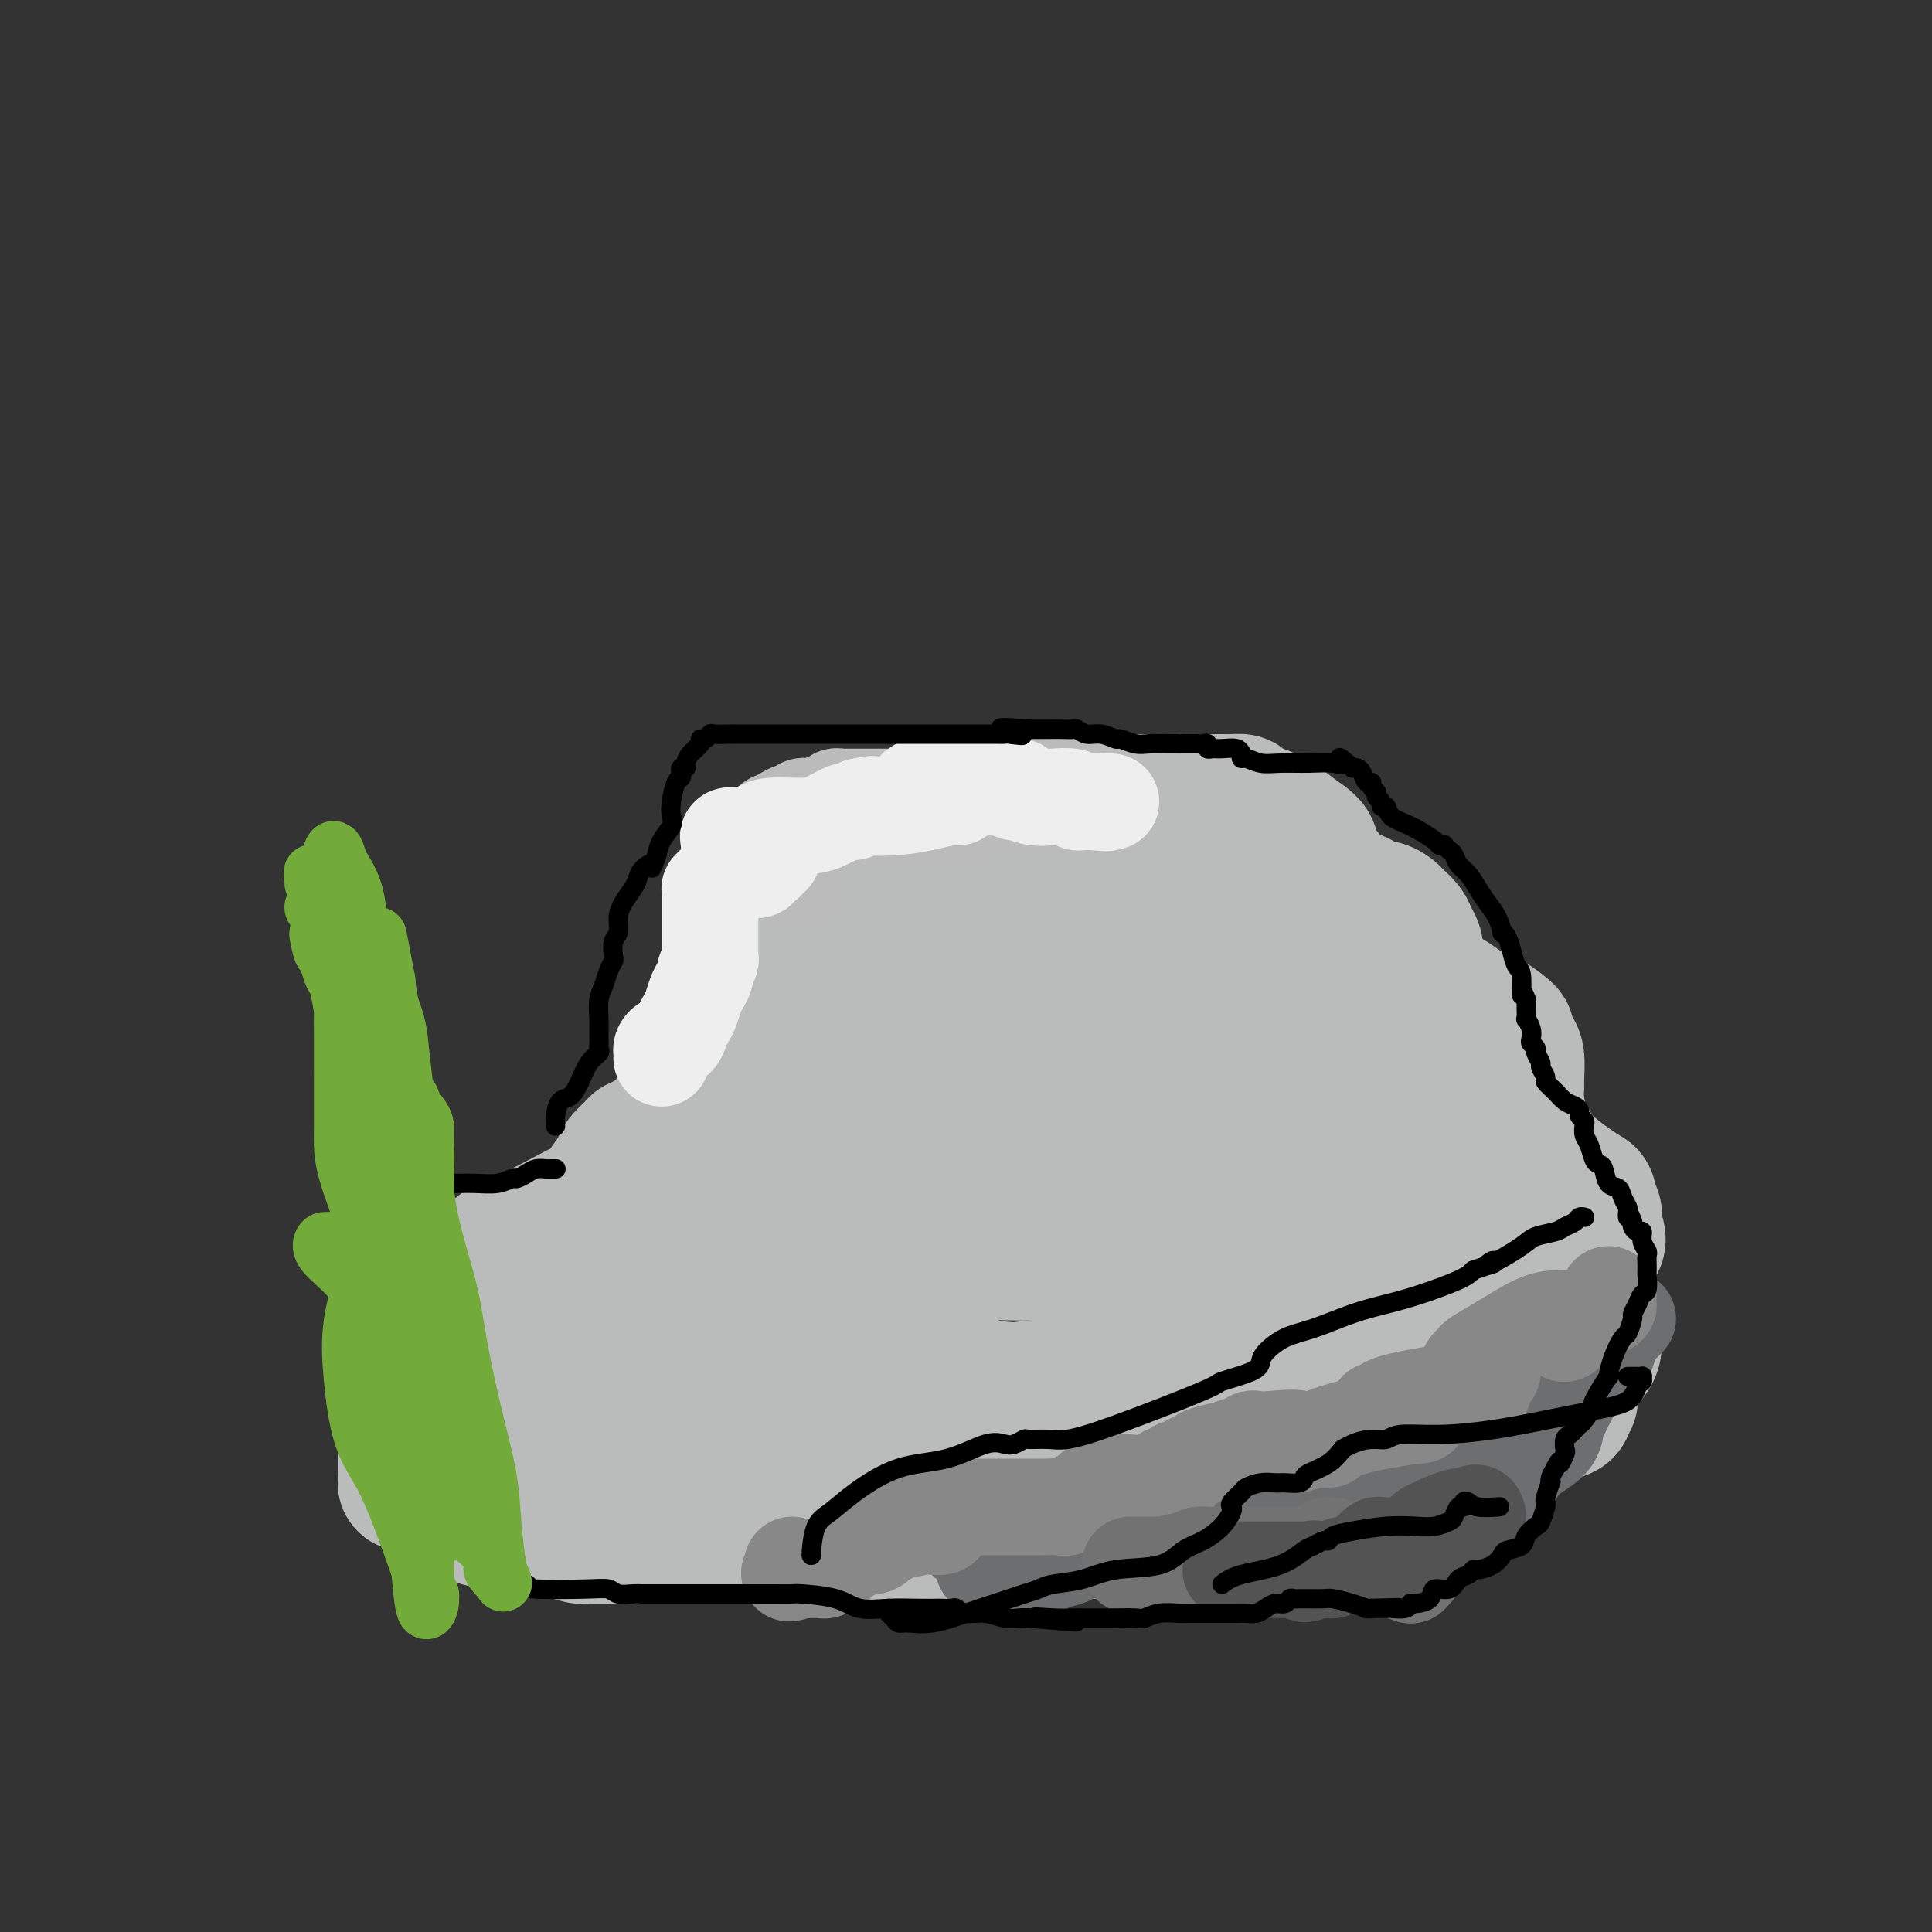 <svg viewBox='0 0 400 400' version='1.1' xmlns='http://www.w3.org/2000/svg' xmlns:xlink='http://www.w3.org/1999/xlink'><rect x="0" y="0" width="400" height="400" fill="#333333" stroke="none"/><g fill='none' stroke='#6D6E70' stroke-width='28' stroke-linecap='round' stroke-linejoin='round'><path d='M88,298c0.002,0.193 0.003,0.385 0,0c-0.003,-0.385 -0.011,-1.348 0,-2c0.011,-0.652 0.041,-0.994 0,-2c-0.041,-1.006 -0.155,-2.678 0,-4c0.155,-1.322 0.577,-2.294 1,-3c0.423,-0.706 0.845,-1.144 1,-2c0.155,-0.856 0.041,-2.128 0,-3c-0.041,-0.872 -0.009,-1.344 0,-2c0.009,-0.656 -0.005,-1.497 0,-2c0.005,-0.503 0.027,-0.670 0,-1c-0.027,-0.330 -0.105,-0.823 0,-1c0.105,-0.177 0.392,-0.036 1,0c0.608,0.036 1.535,-0.032 2,0c0.465,0.032 0.467,0.163 1,0c0.533,-0.163 1.596,-0.621 3,-1c1.404,-0.379 3.147,-0.679 4,-1c0.853,-0.321 0.815,-0.663 1,-1c0.185,-0.337 0.592,-0.668 1,-1'/><path d='M103,272c2.236,-0.928 1.324,-0.248 1,0c-0.324,0.248 -0.062,0.063 0,0c0.062,-0.063 -0.077,-0.005 -1,0c-0.923,0.005 -2.632,-0.043 -3,0c-0.368,0.043 0.604,0.175 1,0c0.396,-0.175 0.216,-0.659 1,-1c0.784,-0.341 2.532,-0.541 5,-1c2.468,-0.459 5.656,-1.178 8,-2c2.344,-0.822 3.843,-1.746 6,-3c2.157,-1.254 4.970,-2.836 7,-4c2.030,-1.164 3.276,-1.909 4,-3c0.724,-1.091 0.927,-2.529 1,-3c0.073,-0.471 0.018,0.023 0,0c-0.018,-0.023 0.003,-0.565 0,-1c-0.003,-0.435 -0.029,-0.764 0,-1c0.029,-0.236 0.112,-0.379 -1,0c-1.112,0.379 -3.420,1.278 -5,2c-1.580,0.722 -2.434,1.266 -3,2c-0.566,0.734 -0.845,1.659 -1,2c-0.155,0.341 -0.187,0.097 0,0c0.187,-0.097 0.594,-0.049 1,0'/><path d='M124,259c-1.076,0.793 0.733,0.776 2,0c1.267,-0.776 1.991,-2.313 3,-4c1.009,-1.687 2.304,-3.526 3,-5c0.696,-1.474 0.794,-2.585 1,-4c0.206,-1.415 0.521,-3.136 1,-4c0.479,-0.864 1.123,-0.871 1,-1c-0.123,-0.129 -1.013,-0.381 -2,0c-0.987,0.381 -2.073,1.396 -3,3c-0.927,1.604 -1.697,3.796 -2,5c-0.303,1.204 -0.141,1.421 0,2c0.141,0.579 0.260,1.520 0,2c-0.260,0.480 -0.899,0.501 0,0c0.899,-0.501 3.336,-1.522 7,-8c3.664,-6.478 8.554,-18.412 11,-24c2.446,-5.588 2.448,-4.829 6,-9c3.552,-4.171 10.653,-13.273 15,-19c4.347,-5.727 5.938,-8.078 8,-11c2.062,-2.922 4.593,-6.414 6,-8c1.407,-1.586 1.689,-1.267 1,-1c-0.689,0.267 -2.350,0.482 -4,1c-1.650,0.518 -3.289,1.339 -5,3c-1.711,1.661 -3.494,4.161 -5,7c-1.506,2.839 -2.734,6.018 -4,9c-1.266,2.982 -2.569,5.768 -3,8c-0.431,2.232 0.009,3.910 0,6c-0.009,2.090 -0.466,4.591 0,6c0.466,1.409 1.856,1.725 3,2c1.144,0.275 2.041,0.507 4,0c1.959,-0.507 4.979,-1.754 8,-3'/><path d='M176,212c3.989,-1.086 6.463,-3.299 9,-5c2.537,-1.701 5.139,-2.888 7,-4c1.861,-1.112 2.981,-2.150 4,-3c1.019,-0.850 1.937,-1.514 2,-2c0.063,-0.486 -0.729,-0.794 -2,-1c-1.271,-0.206 -3.022,-0.310 -5,0c-1.978,0.310 -4.184,1.033 -6,2c-1.816,0.967 -3.241,2.179 -4,3c-0.759,0.821 -0.852,1.253 -1,2c-0.148,0.747 -0.353,1.810 3,3c3.353,1.190 10.263,2.508 15,3c4.737,0.492 7.300,0.157 10,0c2.700,-0.157 5.535,-0.137 7,0c1.465,0.137 1.559,0.390 2,0c0.441,-0.390 1.229,-1.423 1,-2c-0.229,-0.577 -1.475,-0.700 -4,-1c-2.525,-0.300 -6.327,-0.779 -10,-1c-3.673,-0.221 -7.216,-0.184 -11,-1c-3.784,-0.816 -7.810,-2.484 -10,-3c-2.190,-0.516 -2.545,0.122 -3,0c-0.455,-0.122 -1.011,-1.004 -1,-2c0.011,-0.996 0.588,-2.108 3,-3c2.412,-0.892 6.659,-1.565 9,-2c2.341,-0.435 2.777,-0.631 4,-1c1.223,-0.369 3.233,-0.911 4,-1c0.767,-0.089 0.291,0.274 0,0c-0.291,-0.274 -0.399,-1.184 -1,-2c-0.601,-0.816 -1.697,-1.538 -4,-2c-2.303,-0.462 -5.812,-0.663 -8,-1c-2.188,-0.337 -3.054,-0.811 -4,-1c-0.946,-0.189 -1.973,-0.095 -3,0'/><path d='M179,187c-2.638,-0.939 0.765,-0.285 2,0c1.235,0.285 0.300,0.203 1,0c0.700,-0.203 3.034,-0.527 4,-1c0.966,-0.473 0.563,-1.093 2,-2c1.437,-0.907 4.715,-2.099 7,-3c2.285,-0.901 3.577,-1.510 5,-2c1.423,-0.490 2.977,-0.859 4,-1c1.023,-0.141 1.516,-0.052 2,0c0.484,0.052 0.960,0.068 2,0c1.040,-0.068 2.643,-0.221 3,0c0.357,0.221 -0.533,0.816 -1,1c-0.467,0.184 -0.511,-0.042 -2,0c-1.489,0.042 -4.424,0.353 -6,1c-1.576,0.647 -1.794,1.630 -2,2c-0.206,0.370 -0.401,0.127 0,0c0.401,-0.127 1.397,-0.139 3,0c1.603,0.139 3.814,0.430 6,0c2.186,-0.430 4.348,-1.579 6,-2c1.652,-0.421 2.794,-0.113 3,0c0.206,0.113 -0.524,0.030 -1,0c-0.476,-0.030 -0.699,-0.008 -1,0c-0.301,0.008 -0.679,0.002 -1,0c-0.321,-0.002 -0.586,-0.001 -1,0c-0.414,0.001 -0.977,0.000 -1,0c-0.023,-0.000 0.494,-0.000 1,0c0.506,0.000 1.002,0.000 2,0c0.998,-0.000 2.499,-0.000 4,0'/><path d='M220,180c3.919,-0.310 3.718,-0.083 4,0c0.282,0.083 1.049,0.024 2,0c0.951,-0.024 2.087,-0.013 2,0c-0.087,0.013 -1.396,0.028 -3,0c-1.604,-0.028 -3.502,-0.100 -5,0c-1.498,0.100 -2.596,0.373 -3,1c-0.404,0.627 -0.116,1.608 0,2c0.116,0.392 0.058,0.196 0,0'/></g>
<g fill='none' stroke='#BABBBB' stroke-width='28' stroke-linecap='round' stroke-linejoin='round'><path d='M86,308c0.000,-0.350 0.000,-0.701 0,-1c-0.000,-0.299 -0.001,-0.547 0,-1c0.001,-0.453 0.004,-1.113 0,-2c-0.004,-0.887 -0.015,-2.003 0,-3c0.015,-0.997 0.056,-1.877 0,-3c-0.056,-1.123 -0.207,-2.489 0,-4c0.207,-1.511 0.773,-3.165 1,-4c0.227,-0.835 0.113,-0.850 0,-1c-0.113,-0.150 -0.227,-0.436 0,-1c0.227,-0.564 0.793,-1.408 1,-2c0.207,-0.592 0.055,-0.932 0,-1c-0.055,-0.068 -0.013,0.137 0,0c0.013,-0.137 -0.004,-0.616 0,-1c0.004,-0.384 0.030,-0.671 0,-1c-0.030,-0.329 -0.115,-0.698 0,-1c0.115,-0.302 0.431,-0.538 1,-1c0.569,-0.462 1.391,-1.150 2,-2c0.609,-0.850 1.005,-1.860 2,-3c0.995,-1.140 2.590,-2.409 4,-4c1.410,-1.591 2.637,-3.503 4,-5c1.363,-1.497 2.863,-2.580 4,-4c1.137,-1.420 1.912,-3.176 3,-4c1.088,-0.824 2.487,-0.716 3,-1c0.513,-0.284 0.138,-0.961 0,-1c-0.138,-0.039 -0.039,0.560 0,1c0.039,0.440 0.020,0.720 0,1'/><path d='M111,259c3.426,-3.530 0.491,-0.355 1,0c0.509,0.355 4.462,-2.111 7,-4c2.538,-1.889 3.660,-3.203 6,-5c2.340,-1.797 5.898,-4.077 8,-6c2.102,-1.923 2.747,-3.488 4,-5c1.253,-1.512 3.113,-2.971 4,-4c0.887,-1.029 0.800,-1.630 1,-2c0.200,-0.370 0.687,-0.511 1,-1c0.313,-0.489 0.452,-1.327 1,-2c0.548,-0.673 1.506,-1.181 2,-2c0.494,-0.819 0.525,-1.948 1,-3c0.475,-1.052 1.395,-2.026 2,-3c0.605,-0.974 0.894,-1.949 1,-3c0.106,-1.051 0.029,-2.178 0,-3c-0.029,-0.822 -0.009,-1.338 0,-2c0.009,-0.662 0.006,-1.469 0,-2c-0.006,-0.531 -0.015,-0.786 0,-1c0.015,-0.214 0.054,-0.386 0,-1c-0.054,-0.614 -0.199,-1.671 0,-3c0.199,-1.329 0.743,-2.929 1,-4c0.257,-1.071 0.226,-1.614 1,-3c0.774,-1.386 2.351,-3.614 3,-5c0.649,-1.386 0.370,-1.929 1,-3c0.630,-1.071 2.169,-2.668 3,-4c0.831,-1.332 0.955,-2.397 1,-3c0.045,-0.603 0.013,-0.744 0,-1c-0.013,-0.256 -0.006,-0.628 0,-1'/><path d='M160,183c1.633,-3.049 1.217,-0.672 1,0c-0.217,0.672 -0.233,-0.360 0,-1c0.233,-0.640 0.717,-0.889 1,-1c0.283,-0.111 0.365,-0.084 2,0c1.635,0.084 4.823,0.226 9,0c4.177,-0.226 9.342,-0.820 13,-1c3.658,-0.180 5.809,0.053 8,0c2.191,-0.053 4.423,-0.391 6,-1c1.577,-0.609 2.500,-1.487 3,-2c0.500,-0.513 0.576,-0.661 1,-1c0.424,-0.339 1.196,-0.869 2,-1c0.804,-0.131 1.641,0.137 3,0c1.359,-0.137 3.241,-0.678 5,-1c1.759,-0.322 3.395,-0.426 5,-1c1.605,-0.574 3.177,-1.618 5,-2c1.823,-0.382 3.895,-0.103 5,0c1.105,0.103 1.242,0.031 2,0c0.758,-0.031 2.136,-0.021 3,0c0.864,0.021 1.215,0.055 1,0c-0.215,-0.055 -0.997,-0.197 -2,0c-1.003,0.197 -2.227,0.732 -3,1c-0.773,0.268 -1.094,0.268 -2,1c-0.906,0.732 -2.398,2.197 -3,3c-0.602,0.803 -0.315,0.944 0,1c0.315,0.056 0.657,0.028 1,0'/><path d='M226,177c-0.030,0.924 3.897,0.234 7,0c3.103,-0.234 5.384,-0.011 7,0c1.616,0.011 2.566,-0.191 4,0c1.434,0.191 3.351,0.773 4,1c0.649,0.227 0.030,0.099 0,0c-0.030,-0.099 0.528,-0.167 1,0c0.472,0.167 0.857,0.571 1,1c0.143,0.429 0.043,0.884 0,1c-0.043,0.116 -0.030,-0.109 0,0c0.030,0.109 0.075,0.550 0,1c-0.075,0.450 -0.272,0.909 0,1c0.272,0.091 1.012,-0.187 2,0c0.988,0.187 2.222,0.838 4,1c1.778,0.162 4.098,-0.164 6,0c1.902,0.164 3.384,0.817 5,1c1.616,0.183 3.364,-0.106 4,0c0.636,0.106 0.160,0.606 0,1c-0.160,0.394 -0.006,0.680 0,1c0.006,0.320 -0.138,0.673 -1,1c-0.862,0.327 -2.441,0.627 -3,1c-0.559,0.373 -0.098,0.820 0,1c0.098,0.180 -0.168,0.094 0,0c0.168,-0.094 0.769,-0.198 1,0c0.231,0.198 0.091,0.696 1,1c0.909,0.304 2.866,0.414 4,1c1.134,0.586 1.445,1.647 2,2c0.555,0.353 1.353,-0.002 2,0c0.647,0.002 1.142,0.361 1,1c-0.142,0.639 -0.923,1.557 -2,3c-1.077,1.443 -2.451,3.412 -4,5c-1.549,1.588 -3.275,2.794 -5,4'/><path d='M267,206c-2.071,2.611 -1.748,3.137 -2,4c-0.252,0.863 -1.078,2.063 -1,3c0.078,0.937 1.062,1.609 2,2c0.938,0.391 1.831,0.499 3,1c1.169,0.501 2.615,1.394 4,2c1.385,0.606 2.711,0.925 4,1c1.289,0.075 2.541,-0.094 3,0c0.459,0.094 0.124,0.450 0,1c-0.124,0.550 -0.036,1.292 0,2c0.036,0.708 0.021,1.380 0,2c-0.021,0.620 -0.049,1.186 0,2c0.049,0.814 0.176,1.876 0,3c-0.176,1.124 -0.654,2.310 1,3c1.654,0.690 5.439,0.885 7,1c1.561,0.115 0.897,0.150 2,1c1.103,0.850 3.974,2.513 5,3c1.026,0.487 0.209,-0.203 0,0c-0.209,0.203 0.191,1.301 0,2c-0.191,0.699 -0.974,1.001 -2,2c-1.026,0.999 -2.294,2.695 -3,4c-0.706,1.305 -0.849,2.218 -1,3c-0.151,0.782 -0.309,1.431 0,2c0.309,0.569 1.087,1.056 2,2c0.913,0.944 1.961,2.346 3,3c1.039,0.654 2.068,0.561 3,1c0.932,0.439 1.766,1.409 2,2c0.234,0.591 -0.134,0.802 0,1c0.134,0.198 0.768,0.383 0,1c-0.768,0.617 -2.937,1.666 -4,3c-1.063,1.334 -1.018,2.953 -1,4c0.018,1.047 0.009,1.524 0,2'/><path d='M294,269c-0.281,2.334 1.515,2.667 3,3c1.485,0.333 2.659,0.664 4,1c1.341,0.336 2.850,0.676 4,1c1.150,0.324 1.942,0.633 3,1c1.058,0.367 2.384,0.793 3,1c0.616,0.207 0.524,0.196 0,0c-0.524,-0.196 -1.478,-0.577 -3,0c-1.522,0.577 -3.612,2.113 -5,3c-1.388,0.887 -2.074,1.124 -3,2c-0.926,0.876 -2.090,2.392 -3,4c-0.910,1.608 -1.564,3.310 -2,4c-0.436,0.690 -0.652,0.370 -1,1c-0.348,0.630 -0.827,2.210 -1,3c-0.173,0.790 -0.040,0.788 0,1c0.040,0.212 -0.013,0.636 0,1c0.013,0.364 0.092,0.666 0,1c-0.092,0.334 -0.356,0.699 -1,1c-0.644,0.301 -1.669,0.538 -4,1c-2.331,0.462 -5.968,1.150 -9,2c-3.032,0.850 -5.457,1.863 -7,3c-1.543,1.137 -2.203,2.398 -3,3c-0.797,0.602 -1.731,0.543 -2,1c-0.269,0.457 0.129,1.429 0,2c-0.129,0.571 -0.784,0.741 -1,1c-0.216,0.259 0.006,0.605 0,1c-0.006,0.395 -0.239,0.838 -1,1c-0.761,0.162 -2.051,0.044 -3,0c-0.949,-0.044 -1.557,-0.012 -3,0c-1.443,0.012 -3.722,0.006 -6,0'/><path d='M253,312c-3.788,0.000 -7.257,0.000 -9,0c-1.743,-0.000 -1.758,-0.000 -3,0c-1.242,0.000 -3.709,0.000 -6,0c-2.291,-0.000 -4.407,-0.000 -6,0c-1.593,0.000 -2.665,0.000 -3,0c-0.335,-0.000 0.065,-0.000 0,0c-0.065,0.000 -0.595,0.001 -1,0c-0.405,-0.001 -0.685,-0.002 -1,0c-0.315,0.002 -0.664,0.008 -1,0c-0.336,-0.008 -0.659,-0.030 -4,0c-3.341,0.030 -9.701,0.113 -14,0c-4.299,-0.113 -6.538,-0.423 -9,0c-2.462,0.423 -5.146,1.577 -7,2c-1.854,0.423 -2.878,0.113 -4,0c-1.122,-0.113 -2.343,-0.029 -3,0c-0.657,0.029 -0.752,0.005 -1,0c-0.248,-0.005 -0.649,0.010 -1,0c-0.351,-0.010 -0.652,-0.045 -1,0c-0.348,0.045 -0.744,0.170 -1,0c-0.256,-0.170 -0.370,-0.634 -1,-1c-0.630,-0.366 -1.774,-0.634 -3,-1c-1.226,-0.366 -2.535,-0.830 -5,-1c-2.465,-0.170 -6.086,-0.046 -9,0c-2.914,0.046 -5.122,0.012 -7,0c-1.878,-0.012 -3.426,-0.003 -5,0c-1.574,0.003 -3.175,0.001 -6,0c-2.825,-0.001 -6.876,-0.000 -11,0c-4.124,0.000 -8.321,0.000 -12,0c-3.679,-0.000 -6.839,-0.000 -10,0'/><path d='M109,311c-10.702,-0.177 -7.456,-0.619 -7,-1c0.456,-0.381 -1.878,-0.701 -3,-1c-1.122,-0.299 -1.032,-0.578 -1,-1c0.032,-0.422 0.005,-0.986 0,-1c-0.005,-0.014 0.011,0.521 0,0c-0.011,-0.521 -0.050,-2.099 0,-3c0.050,-0.901 0.188,-1.123 1,-2c0.812,-0.877 2.297,-2.407 3,-3c0.703,-0.593 0.625,-0.248 1,-1c0.375,-0.752 1.204,-2.599 3,-4c1.796,-1.401 4.559,-2.355 7,-4c2.441,-1.645 4.561,-3.980 7,-6c2.439,-2.020 5.199,-3.727 8,-6c2.801,-2.273 5.645,-5.114 8,-7c2.355,-1.886 4.222,-2.817 5,-4c0.778,-1.183 0.468,-2.619 1,-4c0.532,-1.381 1.906,-2.707 2,-4c0.094,-1.293 -1.092,-2.554 -2,-3c-0.908,-0.446 -1.537,-0.079 -2,0c-0.463,0.079 -0.761,-0.131 -1,0c-0.239,0.131 -0.418,0.602 0,1c0.418,0.398 1.434,0.723 3,1c1.566,0.277 3.683,0.507 6,0c2.317,-0.507 4.833,-1.751 7,-3c2.167,-1.249 3.984,-2.502 6,-4c2.016,-1.498 4.231,-3.241 6,-5c1.769,-1.759 3.093,-3.533 4,-5c0.907,-1.467 1.398,-2.626 2,-4c0.602,-1.374 1.315,-2.964 2,-4c0.685,-1.036 1.343,-1.518 2,-2'/><path d='M177,231c1.505,-2.418 0.266,-0.963 0,-1c-0.266,-0.037 0.440,-1.567 0,-2c-0.440,-0.433 -2.024,0.233 -4,0c-1.976,-0.233 -4.342,-1.363 -6,-2c-1.658,-0.637 -2.608,-0.781 -3,-1c-0.392,-0.219 -0.227,-0.512 0,-1c0.227,-0.488 0.516,-1.172 2,-2c1.484,-0.828 4.162,-1.800 7,-3c2.838,-1.200 5.836,-2.628 9,-4c3.164,-1.372 6.495,-2.689 9,-4c2.505,-1.311 4.185,-2.616 6,-4c1.815,-1.384 3.765,-2.846 5,-4c1.235,-1.154 1.756,-1.999 3,-3c1.244,-1.001 3.212,-2.156 5,-3c1.788,-0.844 3.397,-1.375 5,-2c1.603,-0.625 3.199,-1.344 5,-2c1.801,-0.656 3.808,-1.247 6,-2c2.192,-0.753 4.569,-1.666 7,-2c2.431,-0.334 4.915,-0.089 7,0c2.085,0.089 3.770,0.024 5,0c1.230,-0.024 2.004,-0.005 3,0c0.996,0.005 2.213,-0.003 3,0c0.787,0.003 1.145,0.016 2,0c0.855,-0.016 2.207,-0.059 3,0c0.793,0.059 1.027,0.222 2,0c0.973,-0.222 2.685,-0.830 4,-1c1.315,-0.170 2.234,0.098 3,0c0.766,-0.098 1.381,-0.562 2,-1c0.619,-0.438 1.244,-0.849 2,-1c0.756,-0.151 1.645,-0.043 2,0c0.355,0.043 0.178,0.022 0,0'/><path d='M271,186c5.962,-0.462 1.866,-0.116 1,0c-0.866,0.116 1.497,0.002 3,0c1.503,-0.002 2.147,0.108 3,0c0.853,-0.108 1.915,-0.433 3,0c1.085,0.433 2.192,1.625 3,2c0.808,0.375 1.315,-0.065 2,0c0.685,0.065 1.546,0.636 2,1c0.454,0.364 0.500,0.520 1,1c0.500,0.480 1.453,1.283 2,2c0.547,0.717 0.687,1.347 1,2c0.313,0.653 0.800,1.330 1,2c0.200,0.670 0.113,1.334 0,2c-0.113,0.666 -0.252,1.333 0,2c0.252,0.667 0.893,1.332 1,2c0.107,0.668 -0.322,1.339 0,2c0.322,0.661 1.394,1.313 2,2c0.606,0.687 0.745,1.409 1,2c0.255,0.591 0.627,1.051 1,2c0.373,0.949 0.748,2.389 1,3c0.252,0.611 0.382,0.394 1,1c0.618,0.606 1.723,2.034 2,3c0.277,0.966 -0.274,1.468 0,2c0.274,0.532 1.373,1.092 2,2c0.627,0.908 0.783,2.162 1,3c0.217,0.838 0.496,1.258 1,2c0.504,0.742 1.234,1.804 2,3c0.766,1.196 1.567,2.525 2,3c0.433,0.475 0.497,0.096 1,1c0.503,0.904 1.443,3.089 2,4c0.557,0.911 0.731,0.546 1,1c0.269,0.454 0.635,1.727 1,3'/><path d='M315,241c3.198,5.773 0.692,1.704 0,1c-0.692,-0.704 0.431,1.956 1,3c0.569,1.044 0.583,0.474 1,1c0.417,0.526 1.237,2.150 2,3c0.763,0.850 1.469,0.926 2,2c0.531,1.074 0.888,3.145 1,4c0.112,0.855 -0.019,0.493 0,1c0.019,0.507 0.188,1.884 0,3c-0.188,1.116 -0.734,1.970 -2,3c-1.266,1.030 -3.251,2.234 -6,4c-2.749,1.766 -6.261,4.094 -8,6c-1.739,1.906 -1.705,3.389 -2,4c-0.295,0.611 -0.918,0.350 -1,1c-0.082,0.650 0.378,2.212 1,3c0.622,0.788 1.406,0.804 2,1c0.594,0.196 0.996,0.573 2,1c1.004,0.427 2.609,0.903 3,1c0.391,0.097 -0.432,-0.187 0,0c0.432,0.187 2.119,0.844 3,1c0.881,0.156 0.958,-0.191 1,0c0.042,0.191 0.051,0.919 0,1c-0.051,0.081 -0.161,-0.487 -1,0c-0.839,0.487 -2.407,2.027 -4,3c-1.593,0.973 -3.211,1.378 -4,2c-0.789,0.622 -0.749,1.462 -1,2c-0.251,0.538 -0.794,0.775 -1,1c-0.206,0.225 -0.074,0.439 0,1c0.074,0.561 0.092,1.470 0,2c-0.092,0.530 -0.294,0.681 0,1c0.294,0.319 1.084,0.805 1,1c-0.084,0.195 -1.042,0.097 -2,0'/><path d='M303,298c-0.657,1.257 -0.801,0.400 -1,0c-0.199,-0.400 -0.453,-0.342 -3,0c-2.547,0.342 -7.387,0.967 -11,2c-3.613,1.033 -6.000,2.475 -7,3c-1.000,0.525 -0.615,0.134 -1,1c-0.385,0.866 -1.540,2.988 -2,4c-0.460,1.012 -0.224,0.912 0,1c0.224,0.088 0.437,0.363 0,1c-0.437,0.637 -1.524,1.635 -2,2c-0.476,0.365 -0.340,0.098 -1,0c-0.660,-0.098 -2.117,-0.025 -3,0c-0.883,0.025 -1.191,0.004 -2,0c-0.809,-0.004 -2.119,0.009 -3,0c-0.881,-0.009 -1.331,-0.041 -2,0c-0.669,0.041 -1.555,0.154 -4,1c-2.445,0.846 -6.449,2.425 -8,3c-1.551,0.575 -0.651,0.147 -2,0c-1.349,-0.147 -4.948,-0.014 -8,0c-3.052,0.014 -5.556,-0.090 -8,0c-2.444,0.090 -4.829,0.376 -7,0c-2.171,-0.376 -4.127,-1.413 -6,-2c-1.873,-0.587 -3.661,-0.725 -5,-1c-1.339,-0.275 -2.228,-0.686 -4,-1c-1.772,-0.314 -4.427,-0.529 -7,-1c-2.573,-0.471 -5.064,-1.198 -8,-2c-2.936,-0.802 -6.317,-1.679 -9,-2c-2.683,-0.321 -4.666,-0.086 -7,0c-2.334,0.086 -5.017,0.023 -7,0c-1.983,-0.023 -3.265,-0.006 -5,0c-1.735,0.006 -3.924,0.002 -6,0c-2.076,-0.002 -4.038,-0.001 -6,0'/><path d='M158,307c-5.598,0.000 -4.092,0.002 -4,0c0.092,-0.002 -1.228,-0.006 -2,0c-0.772,0.006 -0.994,0.022 -1,0c-0.006,-0.022 0.204,-0.084 0,0c-0.204,0.084 -0.822,0.312 -1,0c-0.178,-0.312 0.084,-1.164 0,-2c-0.084,-0.836 -0.516,-1.657 -1,-2c-0.484,-0.343 -1.022,-0.207 0,-1c1.022,-0.793 3.602,-2.514 6,-4c2.398,-1.486 4.614,-2.736 7,-4c2.386,-1.264 4.941,-2.544 8,-4c3.059,-1.456 6.621,-3.090 10,-4c3.379,-0.910 6.574,-1.095 9,-2c2.426,-0.905 4.083,-2.530 5,-3c0.917,-0.470 1.094,0.214 1,0c-0.094,-0.214 -0.458,-1.325 -2,-2c-1.542,-0.675 -4.263,-0.913 -8,-1c-3.737,-0.087 -8.489,-0.024 -13,0c-4.511,0.024 -8.782,0.007 -13,0c-4.218,-0.007 -8.382,-0.005 -13,0c-4.618,0.005 -9.688,0.013 -12,0c-2.312,-0.013 -1.865,-0.048 -2,0c-0.135,0.048 -0.850,0.179 -1,0c-0.150,-0.179 0.267,-0.667 2,-1c1.733,-0.333 4.783,-0.512 8,-1c3.217,-0.488 6.600,-1.285 10,-2c3.400,-0.715 6.817,-1.349 10,-2c3.183,-0.651 6.131,-1.319 9,-2c2.869,-0.681 5.657,-1.376 7,-2c1.343,-0.624 1.241,-1.178 1,-2c-0.241,-0.822 -0.620,-1.911 -1,-3'/><path d='M177,263c-1.715,-0.722 -6.002,-0.028 -8,0c-1.998,0.028 -1.705,-0.610 -4,1c-2.295,1.610 -7.177,5.469 -10,8c-2.823,2.531 -3.586,3.736 -4,5c-0.414,1.264 -0.480,2.587 0,4c0.480,1.413 1.505,2.914 3,4c1.495,1.086 3.460,1.755 6,2c2.540,0.245 5.656,0.066 7,0c1.344,-0.066 0.916,-0.017 1,0c0.084,0.017 0.680,0.004 1,0c0.320,-0.004 0.364,0.002 -1,0c-1.364,-0.002 -4.135,-0.012 -7,0c-2.865,0.012 -5.825,0.045 -9,0c-3.175,-0.045 -6.564,-0.170 -10,0c-3.436,0.170 -6.918,0.634 -9,1c-2.082,0.366 -2.764,0.634 -3,1c-0.236,0.366 -0.027,0.831 0,1c0.027,0.169 -0.128,0.041 0,0c0.128,-0.041 0.541,0.003 1,0c0.459,-0.003 0.966,-0.054 2,0c1.034,0.054 2.596,0.212 5,0c2.404,-0.212 5.649,-0.793 9,-1c3.351,-0.207 6.807,-0.040 10,0c3.193,0.040 6.125,-0.049 12,0c5.875,0.049 14.695,0.235 21,0c6.305,-0.235 10.096,-0.892 12,-1c1.904,-0.108 1.923,0.332 6,0c4.077,-0.332 12.213,-1.435 17,-2c4.787,-0.565 6.225,-0.590 8,-1c1.775,-0.410 3.888,-1.205 6,-2'/><path d='M239,283c8.329,-1.332 4.650,-1.663 4,-2c-0.650,-0.337 1.727,-0.679 3,-1c1.273,-0.321 1.442,-0.622 2,-1c0.558,-0.378 1.503,-0.833 3,-1c1.497,-0.167 3.544,-0.045 5,0c1.456,0.045 2.320,0.012 5,0c2.680,-0.012 7.176,-0.002 10,0c2.824,0.002 3.976,-0.002 7,0c3.024,0.002 7.919,0.011 10,0c2.081,-0.011 1.347,-0.041 3,0c1.653,0.041 5.692,0.155 8,0c2.308,-0.155 2.885,-0.577 3,-1c0.115,-0.423 -0.232,-0.847 0,-1c0.232,-0.153 1.042,-0.034 0,0c-1.042,0.034 -3.935,-0.015 -8,0c-4.065,0.015 -9.302,0.094 -14,0c-4.698,-0.094 -8.857,-0.361 -16,0c-7.143,0.361 -17.271,1.351 -22,2c-4.729,0.649 -4.060,0.959 -4,1c0.060,0.041 -0.490,-0.185 -1,0c-0.510,0.185 -0.979,0.781 -1,1c-0.021,0.219 0.407,0.060 1,0c0.593,-0.060 1.350,-0.020 4,0c2.650,0.020 7.193,0.020 11,0c3.807,-0.020 6.879,-0.059 9,0c2.121,0.059 3.290,0.215 4,1c0.710,0.785 0.961,2.199 1,3c0.039,0.801 -0.134,0.988 0,2c0.134,1.012 0.575,2.849 0,4c-0.575,1.151 -2.164,1.614 -3,2c-0.836,0.386 -0.918,0.693 -1,1'/><path d='M262,293c-0.153,0.568 1.465,0.488 3,0c1.535,-0.488 2.987,-1.386 4,-2c1.013,-0.614 1.586,-0.945 2,-1c0.414,-0.055 0.669,0.167 0,0c-0.669,-0.167 -2.264,-0.723 -6,-1c-3.736,-0.277 -9.615,-0.273 -15,0c-5.385,0.273 -10.277,0.817 -24,0c-13.723,-0.817 -36.278,-2.993 -48,-4c-11.722,-1.007 -12.611,-0.844 -15,-1c-2.389,-0.156 -6.278,-0.631 -8,-1c-1.722,-0.369 -1.278,-0.633 -1,-1c0.278,-0.367 0.390,-0.839 2,-2c1.610,-1.161 4.718,-3.013 9,-5c4.282,-1.987 9.738,-4.108 12,-5c2.262,-0.892 1.329,-0.553 5,-3c3.671,-2.447 11.947,-7.678 18,-11c6.053,-3.322 9.885,-4.734 14,-6c4.115,-1.266 8.513,-2.386 12,-3c3.487,-0.614 6.063,-0.721 8,-1c1.937,-0.279 3.236,-0.731 3,-1c-0.236,-0.269 -2.008,-0.357 -5,0c-2.992,0.357 -7.204,1.157 -12,2c-4.796,0.843 -10.176,1.727 -16,3c-5.824,1.273 -12.093,2.935 -16,4c-3.907,1.065 -5.454,1.532 -7,2'/><path d='M181,256c-9.212,1.802 -4.243,0.807 -2,1c2.243,0.193 1.760,1.576 4,2c2.240,0.424 7.203,-0.110 14,0c6.797,0.110 15.429,0.863 26,0c10.571,-0.863 23.082,-3.341 30,-5c6.918,-1.659 8.243,-2.497 9,-3c0.757,-0.503 0.947,-0.669 1,-1c0.053,-0.331 -0.030,-0.826 -2,-1c-1.970,-0.174 -5.826,-0.026 -9,0c-3.174,0.026 -5.667,-0.070 -8,1c-2.333,1.070 -4.505,3.305 -6,5c-1.495,1.695 -2.312,2.848 -3,4c-0.688,1.152 -1.249,2.301 0,3c1.249,0.699 4.306,0.949 7,1c2.694,0.051 5.025,-0.095 8,0c2.975,0.095 6.593,0.432 10,0c3.407,-0.432 6.602,-1.631 8,-2c1.398,-0.369 1.000,0.093 1,0c-0.000,-0.093 0.397,-0.741 0,-1c-0.397,-0.259 -1.588,-0.129 -4,0c-2.412,0.129 -6.044,0.257 -10,0c-3.956,-0.257 -8.236,-0.900 -12,-1c-3.764,-0.100 -7.013,0.342 -9,0c-1.987,-0.342 -2.711,-1.470 -3,-2c-0.289,-0.530 -0.144,-0.463 0,-1c0.144,-0.537 0.288,-1.677 1,-3c0.712,-1.323 1.992,-2.830 4,-5c2.008,-2.170 4.744,-5.004 7,-7c2.256,-1.996 4.030,-3.153 5,-5c0.970,-1.847 1.134,-4.385 1,-6c-0.134,-1.615 -0.567,-2.308 -1,-3'/><path d='M248,227c-1.151,-2.011 -4.028,-2.539 -7,-3c-2.972,-0.461 -6.041,-0.856 -8,-1c-1.959,-0.144 -2.810,-0.039 -4,0c-1.190,0.039 -2.719,0.010 -4,0c-1.281,-0.010 -2.312,-0.002 -3,0c-0.688,0.002 -1.031,-0.001 -2,0c-0.969,0.001 -2.562,0.008 -4,0c-1.438,-0.008 -2.721,-0.031 -3,0c-0.279,0.031 0.446,0.116 0,0c-0.446,-0.116 -2.064,-0.434 0,-1c2.064,-0.566 7.811,-1.381 12,-2c4.189,-0.619 6.821,-1.042 10,-2c3.179,-0.958 6.905,-2.452 9,-3c2.095,-0.548 2.559,-0.152 3,0c0.441,0.152 0.859,0.058 1,0c0.141,-0.058 0.004,-0.080 0,0c-0.004,0.080 0.123,0.263 -2,1c-2.123,0.737 -6.497,2.028 -11,3c-4.503,0.972 -9.134,1.627 -13,2c-3.866,0.373 -6.966,0.466 -9,0c-2.034,-0.466 -3.001,-1.490 -3,-2c0.001,-0.510 0.972,-0.505 3,-1c2.028,-0.495 5.114,-1.492 8,-2c2.886,-0.508 5.571,-0.529 8,-1c2.429,-0.471 4.601,-1.391 7,-2c2.399,-0.609 5.024,-0.905 7,-1c1.976,-0.095 3.301,0.013 5,0c1.699,-0.013 3.771,-0.147 5,0c1.229,0.147 1.614,0.573 2,1'/><path d='M255,213c2.715,0.308 3.501,0.578 5,1c1.499,0.422 3.709,0.997 5,2c1.291,1.003 1.661,2.434 2,3c0.339,0.566 0.645,0.265 0,1c-0.645,0.735 -2.243,2.504 -4,4c-1.757,1.496 -3.675,2.719 -6,4c-2.325,1.281 -5.058,2.619 -7,4c-1.942,1.381 -3.094,2.804 -4,4c-0.906,1.196 -1.565,2.164 -2,3c-0.435,0.836 -0.646,1.540 -1,2c-0.354,0.460 -0.851,0.676 -1,1c-0.149,0.324 0.050,0.755 0,1c-0.050,0.245 -0.348,0.304 -1,0c-0.652,-0.304 -1.658,-0.970 -4,-2c-2.342,-1.030 -6.020,-2.423 -9,-4c-2.980,-1.577 -5.261,-3.337 -11,-5c-5.739,-1.663 -14.937,-3.230 -19,-4c-4.063,-0.770 -2.990,-0.742 -6,-1c-3.010,-0.258 -10.102,-0.801 -14,-1c-3.898,-0.199 -4.604,-0.054 -5,0c-0.396,0.054 -0.484,0.019 -1,0c-0.516,-0.019 -1.461,-0.020 -2,0c-0.539,0.020 -0.673,0.060 -1,0c-0.327,-0.060 -0.845,-0.222 -1,0c-0.155,0.222 0.055,0.827 0,1c-0.055,0.173 -0.376,-0.088 0,0c0.376,0.088 1.447,0.524 2,0c0.553,-0.524 0.586,-2.007 1,-3c0.414,-0.993 1.207,-1.497 2,-2'/><path d='M173,222c0.464,-0.839 0.124,-0.938 0,-2c-0.124,-1.062 -0.033,-3.089 0,-5c0.033,-1.911 0.009,-3.706 0,-5c-0.009,-1.294 -0.003,-2.087 0,-3c0.003,-0.913 0.001,-1.947 0,-3c-0.001,-1.053 -0.002,-2.124 0,-3c0.002,-0.876 0.007,-1.558 0,-2c-0.007,-0.442 -0.026,-0.645 0,-1c0.026,-0.355 0.098,-0.861 0,-1c-0.098,-0.139 -0.365,0.088 0,0c0.365,-0.088 1.363,-0.491 2,-1c0.637,-0.509 0.913,-1.124 2,-2c1.087,-0.876 2.984,-2.013 4,-3c1.016,-0.987 1.150,-1.826 2,-3c0.850,-1.174 2.416,-2.685 3,-4c0.584,-1.315 0.187,-2.433 0,-3c-0.187,-0.567 -0.162,-0.583 0,-1c0.162,-0.417 0.463,-1.236 0,-2c-0.463,-0.764 -1.691,-1.473 -3,-2c-1.309,-0.527 -2.700,-0.873 -5,-1c-2.300,-0.127 -5.508,-0.034 -8,0c-2.492,0.034 -4.267,0.009 -6,0c-1.733,-0.009 -3.423,-0.002 -4,0c-0.577,0.002 -0.040,0.001 0,0c0.040,-0.001 -0.417,-0.000 0,0c0.417,0.000 1.709,0.000 3,0'/><path d='M163,175c0.639,-0.243 0.738,-0.850 1,-1c0.262,-0.150 0.687,0.156 1,0c0.313,-0.156 0.515,-0.774 1,-1c0.485,-0.226 1.255,-0.060 2,0c0.745,0.060 1.467,0.013 3,0c1.533,-0.013 3.877,0.007 6,0c2.123,-0.007 4.025,-0.040 6,0c1.975,0.040 4.021,0.152 6,0c1.979,-0.152 3.889,-0.569 5,-1c1.111,-0.431 1.422,-0.875 2,-1c0.578,-0.125 1.422,0.068 2,0c0.578,-0.068 0.888,-0.396 2,-1c1.112,-0.604 3.024,-1.482 5,-2c1.976,-0.518 4.015,-0.675 6,-1c1.985,-0.325 3.915,-0.819 5,-1c1.085,-0.181 1.325,-0.048 2,0c0.675,0.048 1.785,0.013 3,0c1.215,-0.013 2.535,-0.003 4,0c1.465,0.003 3.077,0.001 5,0c1.923,-0.001 4.158,-0.000 6,0c1.842,0.000 3.291,0.000 5,0c1.709,-0.000 3.679,0.000 5,0c1.321,-0.000 1.994,-0.001 3,0c1.006,0.001 2.346,0.002 3,0c0.654,-0.002 0.623,-0.009 1,0c0.377,0.009 1.163,0.032 2,0c0.837,-0.032 1.724,-0.119 2,0c0.276,0.119 -0.060,0.444 1,1c1.060,0.556 3.516,1.342 5,2c1.484,0.658 1.995,1.188 3,2c1.005,0.812 2.502,1.906 4,3'/><path d='M270,174c2.460,1.757 1.110,2.151 1,3c-0.110,0.849 1.021,2.153 2,3c0.979,0.847 1.805,1.237 2,2c0.195,0.763 -0.243,1.898 0,3c0.243,1.102 1.166,2.171 2,3c0.834,0.829 1.580,1.418 2,2c0.420,0.582 0.515,1.157 1,2c0.485,0.843 1.359,1.953 2,3c0.641,1.047 1.050,2.032 2,3c0.950,0.968 2.441,1.918 4,3c1.559,1.082 3.184,2.297 5,3c1.816,0.703 3.821,0.896 6,2c2.179,1.104 4.530,3.121 6,4c1.470,0.879 2.057,0.620 3,1c0.943,0.380 2.242,1.398 3,2c0.758,0.602 0.973,0.788 1,1c0.027,0.212 -0.136,0.451 0,1c0.136,0.549 0.572,1.408 1,2c0.428,0.592 0.849,0.917 1,2c0.151,1.083 0.032,2.925 0,4c-0.032,1.075 0.023,1.382 0,2c-0.023,0.618 -0.123,1.548 0,3c0.123,1.452 0.470,3.426 1,5c0.530,1.574 1.242,2.749 2,4c0.758,1.251 1.561,2.577 3,4c1.439,1.423 3.514,2.943 5,4c1.486,1.057 2.384,1.651 3,2c0.616,0.349 0.948,0.454 1,1c0.052,0.546 -0.178,1.531 0,2c0.178,0.469 0.765,0.420 1,1c0.235,0.580 0.117,1.790 0,3'/><path d='M330,254c2.094,4.067 -0.172,3.735 -1,4c-0.828,0.265 -0.218,1.128 0,2c0.218,0.872 0.044,1.751 0,3c-0.044,1.249 0.042,2.866 0,4c-0.042,1.134 -0.211,1.785 0,3c0.211,1.215 0.801,2.994 1,4c0.199,1.006 0.008,1.238 0,2c-0.008,0.762 0.166,2.054 0,3c-0.166,0.946 -0.671,1.545 -1,2c-0.329,0.455 -0.480,0.765 -1,1c-0.520,0.235 -1.408,0.394 -2,1c-0.592,0.606 -0.890,1.659 -1,2c-0.110,0.341 -0.034,-0.030 0,0c0.034,0.030 0.027,0.460 0,1c-0.027,0.540 -0.072,1.191 0,2c0.072,0.809 0.262,1.775 0,2c-0.262,0.225 -0.976,-0.291 -1,0c-0.024,0.291 0.642,1.390 0,2c-0.642,0.610 -2.592,0.729 -4,1c-1.408,0.271 -2.273,0.692 -4,2c-1.727,1.308 -4.315,3.503 -6,5c-1.685,1.497 -2.468,2.296 -3,3c-0.532,0.704 -0.813,1.312 -1,2c-0.187,0.688 -0.281,1.454 0,2c0.281,0.546 0.937,0.870 1,1c0.063,0.130 -0.469,0.065 -1,0'/><path d='M306,308c-0.562,1.204 0.034,0.215 -1,0c-1.034,-0.215 -3.699,0.345 -6,1c-2.301,0.655 -4.240,1.405 -6,2c-1.760,0.595 -3.343,1.035 -5,2c-1.657,0.965 -3.387,2.455 -4,3c-0.613,0.545 -0.107,0.146 0,0c0.107,-0.146 -0.184,-0.039 -1,0c-0.816,0.039 -2.157,0.010 -3,0c-0.843,-0.010 -1.190,-0.003 -2,0c-0.810,0.003 -2.084,0.001 -4,0c-1.916,-0.001 -4.473,-0.000 -6,0c-1.527,0.000 -2.024,-0.000 -3,0c-0.976,0.000 -2.430,0.000 -3,0c-0.570,-0.000 -0.254,-0.001 -1,0c-0.746,0.001 -2.553,0.004 -4,0c-1.447,-0.004 -2.534,-0.015 -4,0c-1.466,0.015 -3.312,0.057 -5,0c-1.688,-0.057 -3.217,-0.211 -5,0c-1.783,0.211 -3.821,0.789 -5,1c-1.179,0.211 -1.501,0.057 -2,0c-0.499,-0.057 -1.177,-0.015 -2,0c-0.823,0.015 -1.791,0.004 -3,0c-1.209,-0.004 -2.660,-0.001 -5,0c-2.340,0.001 -5.569,-0.001 -8,0c-2.431,0.001 -4.063,0.004 -5,0c-0.937,-0.004 -1.179,-0.015 -2,0c-0.821,0.015 -2.220,0.057 -3,0c-0.780,-0.057 -0.941,-0.211 -2,0c-1.059,0.211 -3.016,0.788 -4,1c-0.984,0.212 -0.995,0.061 -2,0c-1.005,-0.061 -3.002,-0.030 -5,0'/><path d='M195,318c-15.548,0.309 -9.920,0.083 -10,0c-0.080,-0.083 -5.870,-0.022 -10,0c-4.130,0.022 -6.601,0.006 -9,0c-2.399,-0.006 -4.726,-0.002 -7,0c-2.274,0.002 -4.496,0.000 -6,0c-1.504,-0.000 -2.288,-0.000 -3,0c-0.712,0.000 -1.350,0.000 -2,0c-0.650,-0.000 -1.313,-0.000 -2,0c-0.687,0.000 -1.399,0.000 -2,0c-0.601,-0.000 -1.093,-0.000 -2,0c-0.907,0.000 -2.231,0.000 -3,0c-0.769,-0.000 -0.983,-0.000 -2,0c-1.017,0.000 -2.839,0.000 -4,0c-1.161,-0.000 -1.663,-0.000 -2,0c-0.337,0.000 -0.509,0.000 -1,0c-0.491,-0.000 -1.302,-0.000 -2,0c-0.698,0.000 -1.285,0.001 -2,0c-0.715,-0.001 -1.560,-0.003 -2,0c-0.440,0.003 -0.475,0.011 -1,0c-0.525,-0.011 -1.541,-0.041 -2,0c-0.459,0.041 -0.363,0.154 -1,0c-0.637,-0.154 -2.009,-0.576 -3,-1c-0.991,-0.424 -1.602,-0.849 -2,-1c-0.398,-0.151 -0.585,-0.028 -1,0c-0.415,0.028 -1.059,-0.039 -2,0c-0.941,0.039 -2.178,0.183 -4,0c-1.822,-0.183 -4.229,-0.693 -6,-1c-1.771,-0.307 -2.908,-0.412 -4,-1c-1.092,-0.588 -2.140,-1.658 -3,-2c-0.860,-0.342 -1.531,0.045 -2,0c-0.469,-0.045 -0.734,-0.523 -1,-1'/><path d='M92,311c-4.571,-1.018 -1.999,-0.063 -1,0c0.999,0.063 0.426,-0.767 0,-1c-0.426,-0.233 -0.706,0.130 -1,0c-0.294,-0.130 -0.604,-0.752 -1,-1c-0.396,-0.248 -0.879,-0.123 -1,0c-0.121,0.123 0.122,0.243 0,0c-0.122,-0.243 -0.607,-0.849 -1,-1c-0.393,-0.151 -0.694,0.152 -1,0c-0.306,-0.152 -0.618,-0.761 -1,-1c-0.382,-0.239 -0.834,-0.109 -1,0c-0.166,0.109 -0.044,0.196 0,0c0.044,-0.196 0.012,-0.675 0,-1c-0.012,-0.325 -0.003,-0.497 0,-1c0.003,-0.503 0.001,-1.338 0,-2c-0.001,-0.662 0.000,-1.151 0,-2c-0.000,-0.849 -0.002,-2.058 0,-3c0.002,-0.942 0.006,-1.615 0,-2c-0.006,-0.385 -0.023,-0.480 0,-1c0.023,-0.520 0.084,-1.463 0,-2c-0.084,-0.537 -0.313,-0.667 0,-1c0.313,-0.333 1.170,-0.869 2,-2c0.830,-1.131 1.634,-2.855 2,-4c0.366,-1.145 0.295,-1.710 1,-3c0.705,-1.290 2.188,-3.306 3,-5c0.812,-1.694 0.953,-3.066 1,-4c0.047,-0.934 -0.001,-1.430 0,-2c0.001,-0.570 0.052,-1.215 0,-2c-0.052,-0.785 -0.206,-1.711 0,-2c0.206,-0.289 0.773,0.060 1,0c0.227,-0.060 0.113,-0.530 0,-1'/><path d='M94,267c1.708,-4.107 0.979,-1.875 1,-1c0.021,0.875 0.793,0.393 1,0c0.207,-0.393 -0.149,-0.696 0,-1c0.149,-0.304 0.803,-0.610 1,-1c0.197,-0.390 -0.065,-0.863 0,-1c0.065,-0.137 0.456,0.062 1,0c0.544,-0.062 1.242,-0.386 2,-1c0.758,-0.614 1.577,-1.519 2,-2c0.423,-0.481 0.449,-0.539 1,-1c0.551,-0.461 1.627,-1.325 3,-2c1.373,-0.675 3.043,-1.160 5,-2c1.957,-0.840 4.202,-2.035 6,-3c1.798,-0.965 3.149,-1.700 4,-2c0.851,-0.300 1.201,-0.164 2,-1c0.799,-0.836 2.045,-2.645 3,-4c0.955,-1.355 1.618,-2.257 2,-3c0.382,-0.743 0.482,-1.326 1,-2c0.518,-0.674 1.452,-1.438 2,-2c0.548,-0.562 0.709,-0.923 1,-1c0.291,-0.077 0.712,0.131 1,0c0.288,-0.131 0.444,-0.601 1,-1c0.556,-0.399 1.511,-0.726 2,-1c0.489,-0.274 0.513,-0.493 1,-1c0.487,-0.507 1.437,-1.302 2,-2c0.563,-0.698 0.739,-1.300 1,-2c0.261,-0.700 0.606,-1.497 1,-2c0.394,-0.503 0.838,-0.712 1,-1c0.162,-0.288 0.044,-0.654 0,-1c-0.044,-0.346 -0.012,-0.670 0,-1c0.012,-0.330 0.006,-0.665 0,-1'/><path d='M142,224c0.500,-1.333 0.250,-0.667 0,0'/></g>
<g fill='none' stroke='#6D6E70' stroke-width='28' stroke-linecap='round' stroke-linejoin='round'><path d='M248,316c-0.297,-0.000 -0.595,-0.000 0,0c0.595,0.000 2.082,0.000 3,0c0.918,-0.000 1.268,-0.000 2,0c0.732,0.000 1.846,0.000 3,0c1.154,-0.000 2.348,-0.000 3,0c0.652,0.000 0.761,0.001 1,0c0.239,-0.001 0.606,-0.003 1,0c0.394,0.003 0.813,0.012 1,0c0.187,-0.012 0.142,-0.044 1,0c0.858,0.044 2.620,0.166 4,0c1.380,-0.166 2.377,-0.619 3,-1c0.623,-0.381 0.872,-0.691 1,-1c0.128,-0.309 0.135,-0.619 0,-1c-0.135,-0.381 -0.412,-0.834 -1,-1c-0.588,-0.166 -1.488,-0.044 -2,0c-0.512,0.044 -0.637,0.011 -1,0c-0.363,-0.011 -0.964,-0.001 -1,0c-0.036,0.001 0.491,-0.006 1,0c0.509,0.006 0.998,0.027 2,0c1.002,-0.027 2.517,-0.101 4,0c1.483,0.101 2.934,0.377 4,0c1.066,-0.377 1.748,-1.407 2,-2c0.252,-0.593 0.074,-0.747 0,-1c-0.074,-0.253 -0.042,-0.604 0,-1c0.042,-0.396 0.096,-0.838 0,-1c-0.096,-0.162 -0.341,-0.043 -1,0c-0.659,0.043 -1.733,0.012 -2,0c-0.267,-0.012 0.274,-0.003 1,0c0.726,0.003 1.636,0.001 3,0c1.364,-0.001 3.182,-0.000 5,0'/><path d='M285,307c2.359,0.033 3.757,0.114 5,0c1.243,-0.114 2.331,-0.423 3,-1c0.669,-0.577 0.918,-1.422 1,-2c0.082,-0.578 -0.002,-0.888 0,-1c0.002,-0.112 0.092,-0.027 0,0c-0.092,0.027 -0.365,-0.003 -1,0c-0.635,0.003 -1.630,0.039 -2,0c-0.370,-0.039 -0.113,-0.153 0,0c0.113,0.153 0.082,0.574 0,1c-0.082,0.426 -0.216,0.856 1,1c1.216,0.144 3.783,-0.000 5,0c1.217,0.000 1.086,0.144 2,0c0.914,-0.144 2.873,-0.575 4,-1c1.127,-0.425 1.423,-0.845 1,-1c-0.423,-0.155 -1.564,-0.046 -2,0c-0.436,0.046 -0.166,0.027 0,0c0.166,-0.027 0.227,-0.063 1,0c0.773,0.063 2.259,0.223 3,0c0.741,-0.223 0.737,-0.830 1,-1c0.263,-0.170 0.792,0.095 1,0c0.208,-0.095 0.095,-0.551 0,-1c-0.095,-0.449 -0.174,-0.890 0,-1c0.174,-0.110 0.599,0.111 1,0c0.401,-0.111 0.778,-0.556 1,-1c0.222,-0.444 0.291,-0.889 1,-1c0.709,-0.111 2.060,0.111 3,0c0.940,-0.111 1.470,-0.556 2,-1'/><path d='M316,297c2.465,-1.467 2.127,-1.636 2,-2c-0.127,-0.364 -0.044,-0.924 0,-1c0.044,-0.076 0.049,0.330 0,0c-0.049,-0.330 -0.153,-1.398 0,-2c0.153,-0.602 0.563,-0.739 1,-1c0.437,-0.261 0.902,-0.647 1,-1c0.098,-0.353 -0.170,-0.673 0,-1c0.170,-0.327 0.778,-0.662 1,-1c0.222,-0.338 0.060,-0.678 0,-1c-0.060,-0.322 -0.016,-0.625 0,-1c0.016,-0.375 0.005,-0.821 0,-1c-0.005,-0.179 -0.002,-0.089 0,0'/></g>
<g fill='none' stroke='#6D6E70' stroke-width='20' stroke-linecap='round' stroke-linejoin='round'><path d='M236,320c-0.363,-0.007 -0.726,-0.014 -1,0c-0.274,0.014 -0.461,0.049 -1,0c-0.539,-0.049 -1.432,-0.181 -3,0c-1.568,0.181 -3.810,0.676 -6,1c-2.190,0.324 -4.326,0.476 -6,1c-1.674,0.524 -2.884,1.419 -4,2c-1.116,0.581 -2.136,0.847 -2,1c0.136,0.153 1.429,0.191 2,0c0.571,-0.191 0.419,-0.612 1,-1c0.581,-0.388 1.897,-0.745 3,-1c1.103,-0.255 1.995,-0.409 3,-1c1.005,-0.591 2.122,-1.619 2,-2c-0.122,-0.381 -1.482,-0.114 -2,0c-0.518,0.114 -0.192,0.076 -1,0c-0.808,-0.076 -2.748,-0.191 -5,0c-2.252,0.191 -4.815,0.686 -6,1c-1.185,0.314 -0.993,0.445 -2,1c-1.007,0.555 -3.212,1.533 -4,2c-0.788,0.467 -0.160,0.424 0,0c0.160,-0.424 -0.149,-1.230 0,-2c0.149,-0.770 0.757,-1.506 1,-2c0.243,-0.494 0.122,-0.747 0,-1'/><path d='M205,319c-0.017,-0.774 -0.560,-0.208 -1,0c-0.440,0.208 -0.776,0.059 -1,0c-0.224,-0.059 -0.335,-0.026 -1,0c-0.665,0.026 -1.883,0.046 -2,0c-0.117,-0.046 0.865,-0.157 2,0c1.135,0.157 2.421,0.581 5,1c2.579,0.419 6.451,0.834 8,1c1.549,0.166 0.774,0.083 0,0'/><path d='M292,322c0.020,0.757 0.041,1.513 0,2c-0.041,0.487 -0.142,0.703 0,1c0.142,0.297 0.527,0.673 1,0c0.473,-0.673 1.034,-2.397 3,-4c1.966,-1.603 5.338,-3.087 8,-5c2.662,-1.913 4.614,-4.256 6,-6c1.386,-1.744 2.207,-2.889 3,-4c0.793,-1.111 1.560,-2.187 2,-3c0.440,-0.813 0.555,-1.363 1,-2c0.445,-0.637 1.220,-1.360 2,-2c0.780,-0.640 1.566,-1.197 2,-2c0.434,-0.803 0.514,-1.853 1,-3c0.486,-1.147 1.376,-2.390 2,-3c0.624,-0.610 0.983,-0.587 1,-1c0.017,-0.413 -0.308,-1.264 0,-2c0.308,-0.736 1.248,-1.358 2,-2c0.752,-0.642 1.315,-1.303 2,-2c0.685,-0.697 1.490,-1.429 2,-2c0.510,-0.571 0.725,-0.979 1,-1c0.275,-0.021 0.612,0.346 1,0c0.388,-0.346 0.829,-1.406 1,-2c0.171,-0.594 0.074,-0.723 0,-1c-0.074,-0.277 -0.125,-0.701 0,-1c0.125,-0.299 0.425,-0.472 1,-1c0.575,-0.528 1.424,-1.411 2,-2c0.576,-0.589 0.879,-0.882 1,-1c0.121,-0.118 0.061,-0.059 0,0'/></g>
<g fill='none' stroke='#888888' stroke-width='20' stroke-linecap='round' stroke-linejoin='round'><path d='M333,268c-0.014,0.807 -0.028,1.613 0,2c0.028,0.387 0.099,0.353 -1,1c-1.099,0.647 -3.366,1.974 -5,3c-1.634,1.026 -2.634,1.750 -3,2c-0.366,0.250 -0.097,0.025 0,0c0.097,-0.025 0.023,0.151 0,0c-0.023,-0.151 0.007,-0.629 0,-1c-0.007,-0.371 -0.050,-0.635 0,-1c0.050,-0.365 0.192,-0.832 0,-1c-0.192,-0.168 -0.717,-0.038 -1,0c-0.283,0.038 -0.324,-0.015 -1,0c-0.676,0.015 -1.989,0.098 -4,1c-2.011,0.902 -4.722,2.624 -7,4c-2.278,1.376 -4.124,2.407 -5,3c-0.876,0.593 -0.782,0.747 -1,1c-0.218,0.253 -0.749,0.604 -1,1c-0.251,0.396 -0.222,0.838 0,1c0.222,0.162 0.638,0.043 1,0c0.362,-0.043 0.669,-0.009 1,0c0.331,0.009 0.687,-0.008 1,0c0.313,0.008 0.584,0.041 1,0c0.416,-0.041 0.976,-0.154 1,0c0.024,0.154 -0.488,0.577 -1,1'/><path d='M308,285c0.256,0.261 -1.103,-0.088 -2,0c-0.897,0.088 -1.332,0.612 -2,1c-0.668,0.388 -1.568,0.640 -2,1c-0.432,0.360 -0.397,0.829 0,1c0.397,0.171 1.156,0.045 2,0c0.844,-0.045 1.773,-0.009 2,0c0.227,0.009 -0.249,-0.009 0,0c0.249,0.009 1.223,0.043 1,0c-0.223,-0.043 -1.642,-0.165 -4,0c-2.358,0.165 -5.655,0.618 -8,1c-2.345,0.382 -3.737,0.695 -5,1c-1.263,0.305 -2.397,0.604 -3,1c-0.603,0.396 -0.677,0.891 -1,1c-0.323,0.109 -0.897,-0.167 -1,0c-0.103,0.167 0.263,0.777 1,1c0.737,0.223 1.845,0.059 3,0c1.155,-0.059 2.357,-0.013 3,0c0.643,0.013 0.728,-0.009 1,0c0.272,0.009 0.731,0.047 1,0c0.269,-0.047 0.347,-0.181 -1,0c-1.347,0.181 -4.120,0.675 -6,1c-1.880,0.325 -2.866,0.479 -5,1c-2.134,0.521 -5.417,1.408 -7,2c-1.583,0.592 -1.465,0.890 -1,1c0.465,0.110 1.276,0.031 1,0c-0.276,-0.031 -1.638,-0.016 -3,0'/><path d='M272,298c-5.930,2.012 -2.755,0.543 -3,0c-0.245,-0.543 -3.910,-0.160 -6,0c-2.090,0.160 -2.606,0.099 -3,0c-0.394,-0.099 -0.665,-0.234 -1,0c-0.335,0.234 -0.733,0.836 -1,1c-0.267,0.164 -0.403,-0.111 -1,0c-0.597,0.111 -1.656,0.608 -3,1c-1.344,0.392 -2.973,0.678 -4,1c-1.027,0.322 -1.450,0.679 -2,1c-0.550,0.321 -1.225,0.607 -2,1c-0.775,0.393 -1.649,0.893 -2,1c-0.351,0.107 -0.180,-0.178 0,0c0.180,0.178 0.369,0.818 0,1c-0.369,0.182 -1.298,-0.096 -2,0c-0.702,0.096 -1.179,0.565 -2,1c-0.821,0.435 -1.988,0.835 -3,1c-1.012,0.165 -1.869,0.096 -3,0c-1.131,-0.096 -2.535,-0.218 -3,0c-0.465,0.218 0.010,0.777 0,1c-0.010,0.223 -0.505,0.112 -1,0'/><path d='M230,308c-4.763,1.559 -1.672,0.455 -1,0c0.672,-0.455 -1.076,-0.261 -2,0c-0.924,0.261 -1.025,0.591 -1,1c0.025,0.409 0.176,0.898 0,1c-0.176,0.102 -0.679,-0.183 -1,0c-0.321,0.183 -0.458,0.834 -1,1c-0.542,0.166 -1.487,-0.152 -2,0c-0.513,0.152 -0.595,0.773 -1,1c-0.405,0.227 -1.133,0.061 -2,0c-0.867,-0.061 -1.872,-0.016 -3,0c-1.128,0.016 -2.378,0.004 -3,0c-0.622,-0.004 -0.615,-0.001 -1,0c-0.385,0.001 -1.161,0.000 -2,0c-0.839,-0.000 -1.739,-0.000 -2,0c-0.261,0.000 0.118,0.000 0,0c-0.118,-0.000 -0.733,-0.000 -1,0c-0.267,0.000 -0.184,0.000 -1,0c-0.816,-0.000 -2.530,-0.001 -4,0c-1.470,0.001 -2.697,0.003 -4,0c-1.303,-0.003 -2.683,-0.012 -4,0c-1.317,0.012 -2.569,0.044 -3,0c-0.431,-0.044 -0.039,-0.166 0,0c0.039,0.166 -0.275,0.619 0,1c0.275,0.381 1.137,0.691 2,1'/><path d='M193,314c0.733,0.476 1.566,0.668 2,1c0.434,0.332 0.468,0.806 0,1c-0.468,0.194 -1.437,0.108 -2,0c-0.563,-0.108 -0.721,-0.239 -2,0c-1.279,0.239 -3.680,0.848 -5,1c-1.320,0.152 -1.559,-0.151 -2,0c-0.441,0.151 -1.084,0.758 -1,1c0.084,0.242 0.896,0.121 1,0c0.104,-0.121 -0.501,-0.243 -1,0c-0.499,0.243 -0.893,0.849 -1,1c-0.107,0.151 0.074,-0.153 0,0c-0.074,0.153 -0.404,0.762 -1,1c-0.596,0.238 -1.460,0.105 -2,0c-0.540,-0.105 -0.757,-0.182 -1,0c-0.243,0.182 -0.513,0.622 -1,1c-0.487,0.378 -1.191,0.693 -2,1c-0.809,0.307 -1.722,0.604 -2,1c-0.278,0.396 0.081,0.891 0,1c-0.081,0.109 -0.600,-0.167 -1,0c-0.400,0.167 -0.680,0.777 -1,1c-0.320,0.223 -0.680,0.060 -1,0c-0.320,-0.060 -0.601,-0.016 -1,0c-0.399,0.016 -0.915,0.004 -1,0c-0.085,-0.004 0.261,-0.001 0,0c-0.261,0.001 -1.131,0.001 -2,0'/><path d='M166,325c-4.652,1.391 -1.782,0.369 -1,0c0.782,-0.369 -0.522,-0.085 -1,0c-0.478,0.085 -0.128,-0.029 0,0c0.128,0.029 0.034,0.200 0,0c-0.034,-0.200 -0.010,-0.771 0,-1c0.010,-0.229 0.005,-0.114 0,0'/></g>
<g fill='none' stroke='#727272' stroke-width='20' stroke-linecap='round' stroke-linejoin='round'><path d='M292,326c0.030,0.113 0.060,0.226 0,0c-0.060,-0.226 -0.208,-0.792 0,-1c0.208,-0.208 0.774,-0.060 1,0c0.226,0.060 0.113,0.030 0,0'/><path d='M276,320c-0.416,0.033 -0.832,0.065 -1,0c-0.168,-0.065 -0.087,-0.228 0,0c0.087,0.228 0.179,0.846 0,1c-0.179,0.154 -0.629,-0.155 -1,0c-0.371,0.155 -0.665,0.774 -1,1c-0.335,0.226 -0.713,0.061 -1,0c-0.287,-0.061 -0.484,-0.016 -1,0c-0.516,0.016 -1.350,0.004 -2,0c-0.650,-0.004 -1.116,-0.001 -2,0c-0.884,0.001 -2.187,0.000 -3,0c-0.813,-0.000 -1.135,-0.000 -2,0c-0.865,0.000 -2.272,0.000 -3,0c-0.728,-0.000 -0.776,-0.000 -1,0c-0.224,0.000 -0.625,0.000 -1,0c-0.375,-0.000 -0.725,-0.001 -1,0c-0.275,0.001 -0.476,0.004 -1,0c-0.524,-0.004 -1.373,-0.015 -2,0c-0.627,0.015 -1.033,0.057 -2,0c-0.967,-0.057 -2.496,-0.211 -3,0c-0.504,0.211 0.018,0.788 0,1c-0.018,0.212 -0.577,0.061 -1,0c-0.423,-0.061 -0.712,-0.030 -1,0'/><path d='M246,323c-5.224,0.691 -3.283,0.917 -3,1c0.283,0.083 -1.091,0.022 -2,0c-0.909,-0.022 -1.353,-0.006 -2,0c-0.647,0.006 -1.498,0.002 -2,0c-0.502,-0.002 -0.657,-0.000 -1,0c-0.343,0.000 -0.876,0.000 -1,0c-0.124,-0.000 0.159,-0.000 0,0c-0.159,0.000 -0.760,0.000 -1,0c-0.240,-0.000 -0.120,-0.000 0,0'/></g>
<g fill='none' stroke='#535353' stroke-width='20' stroke-linecap='round' stroke-linejoin='round'><path d='M289,324c0.339,0.117 0.677,0.235 1,0c0.323,-0.235 0.629,-0.822 1,-1c0.371,-0.178 0.807,0.055 1,0c0.193,-0.055 0.144,-0.397 1,-1c0.856,-0.603 2.619,-1.468 4,-2c1.381,-0.532 2.382,-0.731 3,-1c0.618,-0.269 0.854,-0.609 1,-1c0.146,-0.391 0.203,-0.834 0,-1c-0.203,-0.166 -0.667,-0.055 -1,0c-0.333,0.055 -0.534,0.054 -1,0c-0.466,-0.054 -1.197,-0.161 -2,0c-0.803,0.161 -1.677,0.590 -2,1c-0.323,0.410 -0.094,0.800 0,1c0.094,0.200 0.052,0.208 1,0c0.948,-0.208 2.885,-0.634 4,-1c1.115,-0.366 1.406,-0.673 2,-1c0.594,-0.327 1.489,-0.675 2,-1c0.511,-0.325 0.638,-0.626 1,-1c0.362,-0.374 0.961,-0.821 1,-1c0.039,-0.179 -0.480,-0.089 -1,0'/><path d='M305,314c2.041,-1.534 -0.857,-0.371 -2,0c-1.143,0.371 -0.530,-0.052 -1,0c-0.470,0.052 -2.021,0.578 -3,1c-0.979,0.422 -1.385,0.740 -2,1c-0.615,0.260 -1.440,0.462 -2,1c-0.560,0.538 -0.857,1.411 -2,2c-1.143,0.589 -3.134,0.894 -4,1c-0.866,0.106 -0.609,0.014 -1,0c-0.391,-0.014 -1.430,0.052 -2,0c-0.570,-0.052 -0.672,-0.221 -1,0c-0.328,0.221 -0.882,0.834 -1,1c-0.118,0.166 0.201,-0.114 0,0c-0.201,0.114 -0.922,0.623 -1,1c-0.078,0.377 0.487,0.623 0,1c-0.487,0.377 -2.024,0.886 -3,1c-0.976,0.114 -1.389,-0.166 -2,0c-0.611,0.166 -1.421,0.776 -2,1c-0.579,0.224 -0.928,0.060 -1,0c-0.072,-0.060 0.135,-0.016 0,0c-0.135,0.016 -0.610,0.005 -1,0c-0.390,-0.005 -0.695,-0.002 -1,0'/><path d='M273,325c-5.113,1.702 -1.895,0.456 -1,0c0.895,-0.456 -0.533,-0.122 -1,0c-0.467,0.122 0.028,0.033 0,0c-0.028,-0.033 -0.580,-0.009 -1,0c-0.420,0.009 -0.707,0.002 -1,0c-0.293,-0.002 -0.592,-0.001 -1,0c-0.408,0.001 -0.926,0.000 -2,0c-1.074,-0.000 -2.705,-0.000 -4,0c-1.295,0.000 -2.254,0.000 -3,0c-0.746,-0.000 -1.278,-0.000 -2,0c-0.722,0.000 -1.635,0.000 -2,0c-0.365,-0.000 -0.183,-0.000 0,0'/></g>
<g fill='none' stroke='#BBBBBB' stroke-width='20' stroke-linecap='round' stroke-linejoin='round'><path d='M156,180c0.002,-0.332 0.003,-0.664 0,-1c-0.003,-0.336 -0.012,-0.675 0,-1c0.012,-0.325 0.044,-0.636 0,-1c-0.044,-0.364 -0.165,-0.781 0,-1c0.165,-0.219 0.617,-0.240 1,-1c0.383,-0.760 0.697,-2.259 1,-3c0.303,-0.741 0.596,-0.724 1,-1c0.404,-0.276 0.920,-0.843 1,-1c0.080,-0.157 -0.277,0.098 0,0c0.277,-0.098 1.188,-0.548 2,-1c0.812,-0.452 1.525,-0.907 2,-1c0.475,-0.093 0.712,0.174 1,0c0.288,-0.174 0.626,-0.789 1,-1c0.374,-0.211 0.783,-0.018 2,0c1.217,0.018 3.242,-0.139 5,0c1.758,0.139 3.249,0.573 4,1c0.751,0.427 0.762,0.846 1,1c0.238,0.154 0.702,0.041 1,0c0.298,-0.041 0.431,-0.011 1,0c0.569,0.011 1.573,0.004 2,0c0.427,-0.004 0.277,-0.004 1,0c0.723,0.004 2.317,0.011 4,0c1.683,-0.011 3.453,-0.042 5,0c1.547,0.042 2.871,0.155 4,0c1.129,-0.155 2.065,-0.577 3,-1'/><path d='M199,168c5.669,-0.222 2.341,-0.776 1,-1c-1.341,-0.224 -0.697,-0.116 0,0c0.697,0.116 1.445,0.241 2,0c0.555,-0.241 0.915,-0.849 2,-1c1.085,-0.151 2.893,0.156 4,0c1.107,-0.156 1.513,-0.774 2,-1c0.487,-0.226 1.054,-0.061 1,0c-0.054,0.061 -0.730,0.017 -1,0c-0.270,-0.017 -0.135,-0.009 0,0'/><path d='M165,182c0.002,-0.957 0.003,-1.913 0,-2c-0.003,-0.087 -0.012,0.697 0,0c0.012,-0.697 0.045,-2.873 0,-4c-0.045,-1.127 -0.168,-1.205 0,-2c0.168,-0.795 0.626,-2.308 1,-3c0.374,-0.692 0.663,-0.564 1,-1c0.337,-0.436 0.721,-1.436 1,-2c0.279,-0.564 0.452,-0.691 1,-1c0.548,-0.309 1.471,-0.801 2,-1c0.529,-0.199 0.665,-0.106 1,0c0.335,0.106 0.868,0.225 1,0c0.132,-0.225 -0.137,-0.792 0,-1c0.137,-0.208 0.680,-0.056 1,0c0.320,0.056 0.419,0.015 1,0c0.581,-0.015 1.646,-0.004 3,0c1.354,0.004 2.999,0.001 4,0c1.001,-0.001 1.358,-0.000 2,0c0.642,0.000 1.570,0.000 2,0c0.430,-0.000 0.360,-0.000 1,0c0.640,0.000 1.988,0.000 3,0c1.012,-0.000 1.689,-0.000 3,0c1.311,0.000 3.257,0.000 5,0c1.743,-0.000 3.282,-0.000 5,0c1.718,0.000 3.617,0.000 5,0c1.383,-0.000 2.252,-0.000 3,0c0.748,0.000 1.374,0.000 2,0'/><path d='M213,165c7.016,-0.155 3.555,-0.041 3,0c-0.555,0.041 1.796,0.011 4,0c2.204,-0.011 4.261,-0.003 5,0c0.739,0.003 0.161,0.001 1,0c0.839,-0.001 3.097,-0.000 4,0c0.903,0.000 0.452,0.000 0,0'/></g>
<g fill='none' stroke='#EEEEEE' stroke-width='20' stroke-linecap='round' stroke-linejoin='round'><path d='M137,219c-0.004,0.090 -0.008,0.180 0,0c0.008,-0.180 0.030,-0.628 0,-1c-0.030,-0.372 -0.110,-0.666 0,-1c0.110,-0.334 0.411,-0.707 1,-1c0.589,-0.293 1.467,-0.505 2,-1c0.533,-0.495 0.720,-1.273 1,-2c0.280,-0.727 0.654,-1.403 1,-2c0.346,-0.597 0.666,-1.114 1,-2c0.334,-0.886 0.682,-2.139 1,-3c0.318,-0.861 0.607,-1.330 1,-2c0.393,-0.670 0.890,-1.543 1,-2c0.110,-0.457 -0.167,-0.500 0,-1c0.167,-0.500 0.777,-1.458 1,-2c0.223,-0.542 0.060,-0.669 0,-1c-0.060,-0.331 -0.016,-0.865 0,-1c0.016,-0.135 0.004,0.129 0,0c-0.004,-0.129 -0.001,-0.651 0,-1c0.001,-0.349 0.000,-0.526 0,-1c-0.000,-0.474 -0.000,-1.244 0,-2c0.000,-0.756 0.000,-1.498 0,-2c-0.000,-0.502 -0.000,-0.764 0,-1c0.000,-0.236 0.000,-0.445 0,-1c-0.000,-0.555 -0.001,-1.454 0,-2c0.001,-0.546 0.002,-0.738 0,-1c-0.002,-0.262 -0.009,-0.595 0,-1c0.009,-0.405 0.033,-0.882 0,-1c-0.033,-0.118 -0.124,0.122 0,0c0.124,-0.122 0.464,-0.606 1,-1c0.536,-0.394 1.268,-0.697 2,-1'/><path d='M150,182c0.516,-0.476 0.305,-0.668 1,-1c0.695,-0.332 2.294,-0.806 3,-1c0.706,-0.194 0.517,-0.107 1,0c0.483,0.107 1.637,0.236 2,0c0.363,-0.236 -0.063,-0.836 0,-1c0.063,-0.164 0.617,0.110 1,0c0.383,-0.110 0.596,-0.603 1,-1c0.404,-0.397 0.999,-0.698 1,-1c0.001,-0.302 -0.590,-0.607 -2,-1c-1.410,-0.393 -3.637,-0.875 -5,-1c-1.363,-0.125 -1.862,0.107 -2,0c-0.138,-0.107 0.084,-0.555 0,-1c-0.084,-0.445 -0.473,-0.889 0,-1c0.473,-0.111 1.807,0.111 3,0c1.193,-0.111 2.245,-0.554 3,-1c0.755,-0.446 1.214,-0.894 3,-1c1.786,-0.106 4.898,0.129 7,0c2.102,-0.129 3.193,-0.622 4,-1c0.807,-0.378 1.329,-0.640 2,-1c0.671,-0.360 1.489,-0.818 2,-1c0.511,-0.182 0.714,-0.087 1,0c0.286,0.087 0.653,0.168 1,0c0.347,-0.168 0.673,-0.584 1,-1'/><path d='M178,167c4.344,-0.940 1.703,-0.290 2,0c0.297,0.290 3.531,0.218 6,0c2.469,-0.218 4.172,-0.584 6,-1c1.828,-0.416 3.780,-0.882 5,-1c1.220,-0.118 1.709,0.112 1,0c-0.709,-0.112 -2.615,-0.566 -4,-1c-1.385,-0.434 -2.248,-0.848 -3,-1c-0.752,-0.152 -1.392,-0.041 -1,0c0.392,0.041 1.817,0.011 3,0c1.183,-0.011 2.125,-0.003 4,0c1.875,0.003 4.683,0.001 7,0c2.317,-0.001 4.144,-0.000 5,0c0.856,0.000 0.741,0.000 1,0c0.259,-0.000 0.890,-0.001 1,0c0.110,0.001 -0.303,0.004 -1,0c-0.697,-0.004 -1.677,-0.016 -2,0c-0.323,0.016 0.013,0.061 0,0c-0.013,-0.061 -0.374,-0.226 0,0c0.374,0.226 1.484,0.844 2,1c0.516,0.156 0.439,-0.151 1,0c0.561,0.151 1.761,0.758 3,1c1.239,0.242 2.517,0.117 4,0c1.483,-0.117 3.171,-0.228 4,0c0.829,0.228 0.800,0.793 1,1c0.200,0.207 0.631,0.056 1,0c0.369,-0.056 0.677,-0.016 1,0c0.323,0.016 0.662,0.008 1,0'/><path d='M226,166c5.592,0.464 2.073,0.124 1,0c-1.073,-0.124 0.300,-0.033 1,0c0.700,0.033 0.727,0.009 1,0c0.273,-0.009 0.792,-0.003 1,0c0.208,0.003 0.104,0.001 0,0'/></g>
<g fill='none' stroke='#000000' stroke-width='4' stroke-linecap='round' stroke-linejoin='round'><path d='M115,242c0.096,0.002 0.192,0.003 0,0c-0.192,-0.003 -0.671,-0.011 -1,0c-0.329,0.011 -0.506,0.040 -1,0c-0.494,-0.040 -1.303,-0.151 -2,0c-0.697,0.151 -1.283,0.562 -2,1c-0.717,0.438 -1.566,0.902 -2,1c-0.434,0.098 -0.451,-0.171 -1,0c-0.549,0.171 -1.628,0.782 -3,1c-1.372,0.218 -3.037,0.043 -5,0c-1.963,-0.043 -4.224,0.048 -5,0c-0.776,-0.048 -0.067,-0.234 0,0c0.067,0.234 -0.507,0.887 -1,1c-0.493,0.113 -0.906,-0.313 -1,0c-0.094,0.313 0.132,1.366 0,2c-0.132,0.634 -0.623,0.850 -1,1c-0.377,0.150 -0.640,0.233 -1,1c-0.360,0.767 -0.817,2.219 -1,3c-0.183,0.781 -0.091,0.890 0,1'/><path d='M88,254c-0.705,1.566 0.032,0.981 0,1c-0.032,0.019 -0.834,0.644 -1,1c-0.166,0.356 0.303,0.445 0,1c-0.303,0.555 -1.377,1.577 -2,2c-0.623,0.423 -0.794,0.246 -1,1c-0.206,0.754 -0.447,2.440 -1,3c-0.553,0.560 -1.416,-0.005 -2,0c-0.584,0.005 -0.887,0.580 -1,1c-0.113,0.420 -0.034,0.686 0,1c0.034,0.314 0.024,0.676 0,1c-0.024,0.324 -0.062,0.611 0,1c0.062,0.389 0.224,0.882 0,1c-0.224,0.118 -0.833,-0.138 -1,0c-0.167,0.138 0.109,0.670 0,1c-0.109,0.330 -0.604,0.459 -1,1c-0.396,0.541 -0.694,1.496 -1,2c-0.306,0.504 -0.621,0.558 -1,1c-0.379,0.442 -0.824,1.270 -1,2c-0.176,0.730 -0.085,1.360 0,2c0.085,0.640 0.162,1.289 0,2c-0.162,0.711 -0.564,1.483 -1,2c-0.436,0.517 -0.905,0.779 -1,1c-0.095,0.221 0.185,0.402 0,1c-0.185,0.598 -0.834,1.612 -1,2c-0.166,0.388 0.152,0.148 0,0c-0.152,-0.148 -0.773,-0.205 -1,0c-0.227,0.205 -0.061,0.670 0,1c0.061,0.330 0.017,0.523 0,1c-0.017,0.477 -0.009,1.239 0,2'/><path d='M71,289c-1.348,4.108 -0.216,1.877 0,1c0.216,-0.877 -0.482,-0.400 0,1c0.482,1.400 2.143,3.723 3,5c0.857,1.277 0.909,1.508 1,2c0.091,0.492 0.221,1.245 1,2c0.779,0.755 2.209,1.511 3,2c0.791,0.489 0.944,0.709 1,1c0.056,0.291 0.015,0.652 0,1c-0.015,0.348 -0.004,0.684 0,1c0.004,0.316 0.001,0.612 0,1c-0.001,0.388 -0.001,0.866 0,1c0.001,0.134 0.002,-0.078 0,0c-0.002,0.078 -0.008,0.445 0,1c0.008,0.555 0.030,1.297 0,2c-0.030,0.703 -0.113,1.368 0,2c0.113,0.632 0.422,1.231 1,2c0.578,0.769 1.424,1.708 2,2c0.576,0.292 0.883,-0.063 1,0c0.117,0.063 0.045,0.543 0,1c-0.045,0.457 -0.062,0.891 0,1c0.062,0.109 0.203,-0.109 1,0c0.797,0.109 2.248,0.544 3,1c0.752,0.456 0.804,0.934 2,1c1.196,0.066 3.537,-0.281 5,0c1.463,0.281 2.048,1.191 3,2c0.952,0.809 2.272,1.517 3,2c0.728,0.483 0.864,0.742 1,1'/><path d='M102,325c2.929,1.324 0.752,0.134 0,0c-0.752,-0.134 -0.077,0.787 0,1c0.077,0.213 -0.442,-0.284 1,0c1.442,0.284 4.847,1.348 6,2c1.153,0.652 0.056,0.893 2,1c1.944,0.107 6.930,0.081 10,0c3.070,-0.081 4.225,-0.218 5,0c0.775,0.218 1.171,0.790 2,1c0.829,0.210 2.093,0.056 3,0c0.907,-0.056 1.458,-0.015 2,0c0.542,0.015 1.075,0.004 2,0c0.925,-0.004 2.242,-0.001 4,0c1.758,0.001 3.956,0.000 6,0c2.044,-0.000 3.932,-0.001 6,0c2.068,0.001 4.314,0.002 6,0c1.686,-0.002 2.812,-0.007 4,0c1.188,0.007 2.437,0.026 3,0c0.563,-0.026 0.439,-0.098 2,0c1.561,0.098 4.807,0.366 7,1c2.193,0.634 3.332,1.634 5,2c1.668,0.366 3.865,0.098 6,0c2.135,-0.098 4.207,-0.027 6,0c1.793,0.027 3.308,0.011 4,0c0.692,-0.011 0.561,-0.018 1,0c0.439,0.018 1.447,0.061 2,0c0.553,-0.061 0.652,-0.227 1,0c0.348,0.227 0.947,0.845 2,1c1.053,0.155 2.561,-0.154 4,0c1.439,0.154 2.811,0.772 4,1c1.189,0.228 2.197,0.065 3,0c0.803,-0.065 1.402,-0.033 2,0'/><path d='M213,335c17.790,1.547 6.766,0.414 3,0c-3.766,-0.414 -0.273,-0.111 2,0c2.273,0.111 3.327,0.029 4,0c0.673,-0.029 0.967,-0.007 2,0c1.033,0.007 2.806,-0.002 4,0c1.194,0.002 1.808,0.015 3,0c1.192,-0.015 2.963,-0.056 4,0c1.037,0.056 1.340,0.211 2,0c0.660,-0.211 1.676,-0.789 3,-1c1.324,-0.211 2.956,-0.057 4,0c1.044,0.057 1.501,0.015 2,0c0.499,-0.015 1.040,-0.004 2,0c0.960,0.004 2.340,0.001 3,0c0.660,-0.001 0.599,0.000 1,0c0.401,-0.000 1.262,-0.003 2,0c0.738,0.003 1.352,0.011 2,0c0.648,-0.011 1.329,-0.040 2,0c0.671,0.040 1.331,0.151 2,0c0.669,-0.151 1.345,-0.562 2,-1c0.655,-0.438 1.289,-0.902 2,-1c0.711,-0.098 1.501,0.170 2,0c0.499,-0.170 0.709,-0.778 1,-1c0.291,-0.222 0.662,-0.059 1,0c0.338,0.059 0.641,0.015 1,0c0.359,-0.015 0.774,-0.001 1,0c0.226,0.001 0.263,-0.010 1,0c0.737,0.010 2.173,0.041 3,0c0.827,-0.041 1.047,-0.155 2,0c0.953,0.155 2.641,0.580 4,1c1.359,0.420 2.388,0.834 3,1c0.612,0.166 0.806,0.083 1,0'/><path d='M284,333c10.936,-0.309 2.777,-0.083 0,0c-2.777,0.083 -0.173,0.022 1,0c1.173,-0.022 0.913,-0.005 1,0c0.087,0.005 0.521,-0.003 1,0c0.479,0.003 1.005,0.015 1,0c-0.005,-0.015 -0.540,-0.058 0,0c0.540,0.058 2.156,0.218 3,0c0.844,-0.218 0.915,-0.813 1,-1c0.085,-0.187 0.182,0.034 1,0c0.818,-0.034 2.355,-0.323 3,-1c0.645,-0.677 0.397,-1.740 1,-2c0.603,-0.260 2.058,0.285 3,0c0.942,-0.285 1.372,-1.399 2,-2c0.628,-0.601 1.454,-0.690 2,-1c0.546,-0.310 0.813,-0.843 1,-1c0.187,-0.157 0.296,0.061 1,0c0.704,-0.061 2.005,-0.400 3,-1c0.995,-0.600 1.685,-1.460 2,-2c0.315,-0.540 0.255,-0.758 1,-1c0.745,-0.242 2.294,-0.506 3,-1c0.706,-0.494 0.568,-1.218 1,-2c0.432,-0.782 1.435,-1.622 2,-2c0.565,-0.378 0.691,-0.295 1,-1c0.309,-0.705 0.801,-2.199 1,-3c0.199,-0.801 0.105,-0.911 0,-1c-0.105,-0.089 -0.222,-0.159 0,-1c0.222,-0.841 0.781,-2.452 1,-3c0.219,-0.548 0.097,-0.032 0,0c-0.097,0.032 -0.171,-0.419 0,-1c0.171,-0.581 0.585,-1.290 1,-2'/><path d='M322,304c1.250,-2.589 0.874,-1.061 1,-1c0.126,0.061 0.755,-1.345 1,-2c0.245,-0.655 0.108,-0.557 0,-1c-0.108,-0.443 -0.185,-1.426 0,-2c0.185,-0.574 0.632,-0.740 1,-1c0.368,-0.260 0.656,-0.614 1,-1c0.344,-0.386 0.745,-0.802 1,-1c0.255,-0.198 0.365,-0.176 1,-1c0.635,-0.824 1.794,-2.495 2,-3c0.206,-0.505 -0.540,0.155 0,-1c0.540,-1.155 2.368,-4.124 3,-5c0.632,-0.876 0.068,0.343 0,0c-0.068,-0.343 0.359,-2.248 1,-4c0.641,-1.752 1.495,-3.351 2,-4c0.505,-0.649 0.660,-0.349 1,-1c0.340,-0.651 0.865,-2.252 1,-3c0.135,-0.748 -0.122,-0.641 0,-1c0.122,-0.359 0.621,-1.182 1,-2c0.379,-0.818 0.637,-1.630 1,-2c0.363,-0.370 0.829,-0.297 1,-1c0.171,-0.703 0.045,-2.181 0,-3c-0.045,-0.819 -0.011,-0.978 0,-1c0.011,-0.022 -0.001,0.094 0,0c0.001,-0.094 0.015,-0.397 0,-1c-0.015,-0.603 -0.059,-1.506 0,-2c0.059,-0.494 0.222,-0.580 0,-1c-0.222,-0.420 -0.830,-1.173 -1,-2c-0.170,-0.827 0.099,-1.727 0,-2c-0.099,-0.273 -0.565,0.080 -1,0c-0.435,-0.080 -0.839,-0.594 -1,-1c-0.161,-0.406 -0.081,-0.703 0,-1'/><path d='M338,253c-0.687,-2.341 -0.904,-1.195 -1,-1c-0.096,0.195 -0.071,-0.562 0,-1c0.071,-0.438 0.188,-0.559 0,-1c-0.188,-0.441 -0.680,-1.204 -1,-2c-0.320,-0.796 -0.467,-1.626 -1,-2c-0.533,-0.374 -1.452,-0.292 -2,-1c-0.548,-0.708 -0.725,-2.206 -1,-3c-0.275,-0.794 -0.648,-0.885 -1,-1c-0.352,-0.115 -0.682,-0.254 -1,-1c-0.318,-0.746 -0.625,-2.098 -1,-3c-0.375,-0.902 -0.818,-1.355 -1,-2c-0.182,-0.645 -0.104,-1.482 0,-2c0.104,-0.518 0.232,-0.715 0,-1c-0.232,-0.285 -0.824,-0.656 -1,-1c-0.176,-0.344 0.064,-0.659 0,-1c-0.064,-0.341 -0.433,-0.706 -1,-1c-0.567,-0.294 -1.333,-0.517 -2,-1c-0.667,-0.483 -1.235,-1.228 -2,-2c-0.765,-0.772 -1.726,-1.573 -2,-2c-0.274,-0.427 0.138,-0.482 0,-1c-0.138,-0.518 -0.825,-1.501 -1,-2c-0.175,-0.499 0.163,-0.514 0,-1c-0.163,-0.486 -0.827,-1.442 -1,-2c-0.173,-0.558 0.146,-0.718 0,-1c-0.146,-0.282 -0.757,-0.687 -1,-1c-0.243,-0.313 -0.118,-0.535 0,-1c0.118,-0.465 0.228,-1.174 0,-2c-0.228,-0.826 -0.793,-1.768 -1,-2c-0.207,-0.232 -0.056,0.245 0,0c0.056,-0.245 0.016,-1.213 0,-2c-0.016,-0.787 -0.008,-1.394 0,-2'/><path d='M316,207c-0.858,-2.636 -1.003,-0.727 -1,-1c0.003,-0.273 0.155,-2.729 0,-4c-0.155,-1.271 -0.615,-1.357 -1,-2c-0.385,-0.643 -0.694,-1.841 -1,-3c-0.306,-1.159 -0.610,-2.277 -1,-3c-0.390,-0.723 -0.867,-1.050 -1,-1c-0.133,0.050 0.078,0.477 0,0c-0.078,-0.477 -0.444,-1.857 -1,-3c-0.556,-1.143 -1.301,-2.050 -2,-3c-0.699,-0.950 -1.353,-1.942 -2,-3c-0.647,-1.058 -1.288,-2.182 -2,-3c-0.712,-0.818 -1.496,-1.329 -2,-2c-0.504,-0.671 -0.727,-1.500 -1,-2c-0.273,-0.500 -0.595,-0.671 -1,-1c-0.405,-0.329 -0.894,-0.816 -1,-1c-0.106,-0.184 0.171,-0.065 0,0c-0.171,0.065 -0.791,0.076 -1,0c-0.209,-0.076 -0.008,-0.240 -1,-1c-0.992,-0.760 -3.179,-2.116 -5,-3c-1.821,-0.884 -3.277,-1.298 -4,-2c-0.723,-0.702 -0.715,-1.694 -1,-2c-0.285,-0.306 -0.865,0.073 -1,0c-0.135,-0.073 0.175,-0.598 0,-1c-0.175,-0.402 -0.834,-0.680 -1,-1c-0.166,-0.320 0.163,-0.681 0,-1c-0.163,-0.319 -0.817,-0.597 -1,-1c-0.183,-0.403 0.106,-0.931 0,-1c-0.106,-0.069 -0.606,0.322 -1,0c-0.394,-0.322 -0.683,-1.356 -1,-2c-0.317,-0.644 -0.662,-0.898 -1,-1c-0.338,-0.102 -0.669,-0.051 -1,0'/><path d='M280,159c-4.103,-3.630 -2.362,-1.704 -2,-1c0.362,0.704 -0.656,0.184 -2,0c-1.344,-0.184 -3.015,-0.034 -5,0c-1.985,0.034 -4.283,-0.047 -6,0c-1.717,0.047 -2.852,0.224 -4,0c-1.148,-0.224 -2.309,-0.848 -3,-1c-0.691,-0.152 -0.913,0.170 -1,0c-0.087,-0.170 -0.040,-0.830 0,-1c0.040,-0.170 0.073,0.152 0,0c-0.073,-0.152 -0.253,-0.776 -1,-1c-0.747,-0.224 -2.059,-0.046 -3,0c-0.941,0.046 -1.509,-0.040 -2,0c-0.491,0.040 -0.906,0.207 -1,0c-0.094,-0.207 0.132,-0.788 0,-1c-0.132,-0.212 -0.621,-0.057 -1,0c-0.379,0.057 -0.646,0.015 -1,0c-0.354,-0.015 -0.793,-0.003 -1,0c-0.207,0.003 -0.182,-0.003 -1,0c-0.818,0.003 -2.480,0.016 -4,0c-1.520,-0.016 -2.899,-0.061 -4,0c-1.101,0.061 -1.922,0.228 -3,0c-1.078,-0.228 -2.411,-0.849 -3,-1c-0.589,-0.151 -0.433,0.170 -1,0c-0.567,-0.170 -1.856,-0.830 -3,-1c-1.144,-0.170 -2.145,0.151 -3,0c-0.855,-0.151 -1.566,-0.772 -2,-1c-0.434,-0.228 -0.591,-0.061 -1,0c-0.409,0.061 -1.068,0.016 -2,0c-0.932,-0.016 -2.135,-0.004 -3,0c-0.865,0.004 -1.390,0.001 -2,0c-0.610,-0.001 -1.305,-0.001 -2,0'/><path d='M213,151c-10.707,-1.011 -3.975,0.461 -2,1c1.975,0.539 -0.809,0.144 -2,0c-1.191,-0.144 -0.790,-0.039 -1,0c-0.210,0.039 -1.031,0.010 -2,0c-0.969,-0.010 -2.086,-0.003 -3,0c-0.914,0.003 -1.627,0.001 -3,0c-1.373,-0.001 -3.407,-0.000 -5,0c-1.593,0.000 -2.744,0.000 -5,0c-2.256,-0.000 -5.617,0.000 -9,0c-3.383,-0.000 -6.788,-0.000 -10,0c-3.212,0.000 -6.230,0.000 -9,0c-2.770,-0.000 -5.291,-0.001 -7,0c-1.709,0.001 -2.604,0.004 -3,0c-0.396,-0.004 -0.292,-0.016 -1,0c-0.708,0.016 -2.226,0.059 -3,0c-0.774,-0.059 -0.802,-0.220 -1,0c-0.198,0.220 -0.565,0.822 -1,1c-0.435,0.178 -0.939,-0.068 -1,0c-0.061,0.068 0.320,0.448 0,1c-0.320,0.552 -1.340,1.275 -2,2c-0.660,0.725 -0.961,1.452 -1,2c-0.039,0.548 0.183,0.918 0,1c-0.183,0.082 -0.771,-0.123 -1,0c-0.229,0.123 -0.100,0.575 0,1c0.100,0.425 0.172,0.823 0,1c-0.172,0.177 -0.589,0.133 -1,1c-0.411,0.867 -0.817,2.644 -1,4c-0.183,1.356 -0.142,2.291 0,3c0.142,0.709 0.384,1.191 0,2c-0.384,0.809 -1.396,1.945 -2,3c-0.604,1.055 -0.802,2.027 -1,3'/><path d='M136,177c-1.511,4.132 -0.790,2.461 -1,2c-0.210,-0.461 -1.353,0.288 -2,1c-0.647,0.712 -0.799,1.388 -1,2c-0.201,0.612 -0.450,1.160 -1,2c-0.550,0.840 -1.402,1.973 -2,3c-0.598,1.027 -0.944,1.948 -1,3c-0.056,1.052 0.178,2.234 0,3c-0.178,0.766 -0.768,1.114 -1,2c-0.232,0.886 -0.104,2.308 0,3c0.104,0.692 0.186,0.653 0,1c-0.186,0.347 -0.638,1.080 -1,2c-0.362,0.920 -0.633,2.026 -1,3c-0.367,0.974 -0.830,1.815 -1,3c-0.170,1.185 -0.045,2.713 0,4c0.045,1.287 0.012,2.334 0,3c-0.012,0.666 -0.002,0.952 0,1c0.002,0.048 -0.006,-0.140 0,0c0.006,0.140 0.024,0.610 0,1c-0.024,0.390 -0.089,0.700 0,1c0.089,0.300 0.333,0.589 0,1c-0.333,0.411 -1.242,0.942 -2,2c-0.758,1.058 -1.366,2.641 -2,4c-0.634,1.359 -1.294,2.494 -2,3c-0.706,0.506 -1.457,0.383 -2,1c-0.543,0.617 -0.877,1.974 -1,3c-0.123,1.026 -0.035,1.722 0,2c0.035,0.278 0.018,0.139 0,0'/><path d='M184,333c-0.092,0.341 -0.183,0.681 0,1c0.183,0.319 0.642,0.615 1,1c0.358,0.385 0.617,0.858 1,1c0.383,0.142 0.889,-0.046 2,0c1.111,0.046 2.825,0.325 5,0c2.175,-0.325 4.810,-1.253 7,-2c2.190,-0.747 3.935,-1.312 6,-2c2.065,-0.688 4.449,-1.498 6,-2c1.551,-0.502 2.270,-0.696 3,-1c0.730,-0.304 1.472,-0.718 3,-1c1.528,-0.282 3.843,-0.431 6,-1c2.157,-0.569 4.157,-1.558 7,-2c2.843,-0.442 6.531,-0.335 9,-1c2.469,-0.665 3.720,-2.101 5,-3c1.280,-0.899 2.590,-1.262 4,-2c1.410,-0.738 2.921,-1.851 4,-3c1.079,-1.149 1.727,-2.335 2,-3c0.273,-0.665 0.173,-0.809 0,-1c-0.173,-0.191 -0.418,-0.429 0,-1c0.418,-0.571 1.500,-1.474 2,-2c0.500,-0.526 0.417,-0.676 1,-1c0.583,-0.324 1.830,-0.822 3,-1c1.170,-0.178 2.261,-0.036 3,0c0.739,0.036 1.125,-0.034 2,0c0.875,0.034 2.240,0.172 3,0c0.760,-0.172 0.915,-0.654 1,-1c0.085,-0.346 0.100,-0.555 1,-1c0.900,-0.445 2.686,-1.127 4,-2c1.314,-0.873 2.157,-1.936 3,-3'/><path d='M278,300c2.593,-1.553 4.576,-1.935 6,-2c1.424,-0.065 2.288,0.187 3,0c0.712,-0.187 1.272,-0.813 3,-1c1.728,-0.187 4.624,0.064 8,0c3.376,-0.064 7.233,-0.445 11,-1c3.767,-0.555 7.444,-1.286 11,-2c3.556,-0.714 6.991,-1.410 10,-2c3.009,-0.590 5.592,-1.072 7,-2c1.408,-0.928 1.642,-2.301 2,-3c0.358,-0.699 0.839,-0.723 1,-1c0.161,-0.277 0.001,-0.806 0,-1c-0.001,-0.194 0.157,-0.052 0,0c-0.157,0.052 -0.630,0.014 -1,0c-0.370,-0.014 -0.638,-0.004 -1,0c-0.362,0.004 -0.818,0.001 -1,0c-0.182,-0.001 -0.091,-0.001 0,0'/><path d='M253,328c0.924,-0.704 1.848,-1.408 4,-2c2.152,-0.592 5.533,-1.072 8,-2c2.467,-0.928 4.021,-2.304 5,-3c0.979,-0.696 1.382,-0.711 2,-1c0.618,-0.289 1.451,-0.852 2,-1c0.549,-0.148 0.814,0.118 1,0c0.186,-0.118 0.293,-0.619 1,-1c0.707,-0.381 2.014,-0.641 4,-1c1.986,-0.359 4.651,-0.816 7,-1c2.349,-0.184 4.384,-0.096 6,0c1.616,0.096 2.815,0.198 4,0c1.185,-0.198 2.355,-0.698 3,-1c0.645,-0.302 0.764,-0.408 1,-1c0.236,-0.592 0.589,-1.672 1,-2c0.411,-0.328 0.882,0.094 1,0c0.118,-0.094 -0.115,-0.705 0,-1c0.115,-0.295 0.577,-0.275 1,0c0.423,0.275 0.806,0.805 2,1c1.194,0.195 3.198,0.056 4,0c0.802,-0.056 0.401,-0.028 0,0'/><path d='M168,322c-0.048,0.075 -0.096,0.150 0,-1c0.096,-1.150 0.336,-3.524 1,-5c0.664,-1.476 1.752,-2.053 3,-3c1.248,-0.947 2.656,-2.264 5,-4c2.344,-1.736 5.625,-3.890 9,-5c3.375,-1.110 6.845,-1.177 10,-2c3.155,-0.823 5.995,-2.403 8,-3c2.005,-0.597 3.177,-0.213 4,0c0.823,0.213 1.298,0.254 2,0c0.702,-0.254 1.630,-0.805 2,-1c0.370,-0.195 0.181,-0.035 1,0c0.819,0.035 2.645,-0.056 4,0c1.355,0.056 2.240,0.258 4,0c1.760,-0.258 4.394,-0.975 10,-3c5.606,-2.025 14.182,-5.356 18,-7c3.818,-1.644 2.876,-1.599 4,-2c1.124,-0.401 4.313,-1.247 6,-2c1.687,-0.753 1.870,-1.413 2,-2c0.130,-0.587 0.206,-1.102 1,-2c0.794,-0.898 2.305,-2.179 4,-3c1.695,-0.821 3.574,-1.182 6,-2c2.426,-0.818 5.399,-2.092 8,-3c2.601,-0.908 4.831,-1.450 7,-2c2.169,-0.550 4.276,-1.110 7,-2c2.724,-0.890 6.064,-2.112 8,-3c1.936,-0.888 2.468,-1.444 3,-2'/><path d='M305,263c6.649,-2.321 3.771,-1.122 3,-1c-0.771,0.122 0.563,-0.832 1,-1c0.437,-0.168 -0.025,0.449 1,0c1.025,-0.449 3.535,-1.965 5,-3c1.465,-1.035 1.884,-1.587 3,-2c1.116,-0.413 2.930,-0.685 4,-1c1.070,-0.315 1.397,-0.673 2,-1c0.603,-0.327 1.482,-0.624 2,-1c0.518,-0.376 0.675,-0.833 1,-1c0.325,-0.167 0.818,-0.045 1,0c0.182,0.045 0.052,0.013 0,0c-0.052,-0.013 -0.026,-0.006 0,0'/></g>
<g fill='none' stroke='#73AB3A' stroke-width='12' stroke-linecap='round' stroke-linejoin='round'><path d='M103,326c0.102,0.373 0.203,0.747 0,-1c-0.203,-1.747 -0.711,-5.614 -1,-9c-0.289,-3.386 -0.360,-6.291 -1,-10c-0.640,-3.709 -1.850,-8.222 -3,-13c-1.150,-4.778 -2.240,-9.821 -3,-14c-0.760,-4.179 -1.191,-7.494 -2,-11c-0.809,-3.506 -1.997,-7.203 -3,-11c-1.003,-3.797 -1.823,-7.693 -2,-11c-0.177,-3.307 0.289,-6.024 0,-8c-0.289,-1.976 -1.331,-3.209 -2,-5c-0.669,-1.791 -0.964,-4.138 -1,-5c-0.036,-0.862 0.186,-0.240 0,0c-0.186,0.240 -0.782,0.097 -1,0c-0.218,-0.097 -0.059,-0.147 0,0c0.059,0.147 0.017,0.491 0,1c-0.017,0.509 -0.008,1.184 0,2c0.008,0.816 0.014,1.775 0,2c-0.014,0.225 -0.050,-0.282 0,-1c0.050,-0.718 0.185,-1.645 0,-4c-0.185,-2.355 -0.690,-6.136 -1,-9c-0.310,-2.864 -0.423,-4.809 -1,-7c-0.577,-2.191 -1.617,-4.628 -2,-6c-0.383,-1.372 -0.109,-1.678 0,-2c0.109,-0.322 0.055,-0.661 0,-1'/><path d='M80,203c-3.574,-18.860 -1.009,-4.508 0,1c1.009,5.508 0.463,2.174 0,2c-0.463,-0.174 -0.844,2.812 -1,4c-0.156,1.188 -0.086,0.579 0,1c0.086,0.421 0.188,1.872 0,1c-0.188,-0.872 -0.667,-4.068 -1,-7c-0.333,-2.932 -0.520,-5.600 -1,-7c-0.480,-1.400 -1.253,-1.532 -2,-3c-0.747,-1.468 -1.468,-4.271 -2,-6c-0.532,-1.729 -0.875,-2.385 -1,-3c-0.125,-0.615 -0.033,-1.190 0,-1c0.033,0.190 0.008,1.145 0,2c-0.008,0.855 0.002,1.609 0,2c-0.002,0.391 -0.014,0.419 0,1c0.014,0.581 0.056,1.715 0,4c-0.056,2.285 -0.211,5.719 0,8c0.211,2.281 0.786,3.407 1,4c0.214,0.593 0.067,0.652 0,1c-0.067,0.348 -0.053,0.986 0,1c0.053,0.014 0.145,-0.595 0,-2c-0.145,-1.405 -0.526,-3.605 -1,-6c-0.474,-2.395 -1.041,-4.984 -2,-7c-0.959,-2.016 -2.308,-3.458 -3,-5c-0.692,-1.542 -0.725,-3.184 -1,-4c-0.275,-0.816 -0.793,-0.804 -1,-1c-0.207,-0.196 -0.104,-0.598 0,-1'/><path d='M65,182c-0.968,-3.205 0.613,0.782 1,2c0.387,1.218 -0.418,-0.332 0,1c0.418,1.332 2.060,5.547 3,9c0.940,3.453 1.176,6.146 2,9c0.824,2.854 2.234,5.870 3,10c0.766,4.130 0.888,9.373 2,13c1.112,3.627 3.215,5.638 4,7c0.785,1.362 0.253,2.074 0,2c-0.253,-0.074 -0.229,-0.934 0,-3c0.229,-2.066 0.661,-5.337 0,-8c-0.661,-2.663 -2.415,-4.717 -3,-6c-0.585,-1.283 -0.003,-1.793 0,-1c0.003,0.793 -0.574,2.890 0,6c0.574,3.110 2.301,7.233 3,10c0.699,2.767 0.372,4.177 1,7c0.628,2.823 2.210,7.059 3,10c0.790,2.941 0.787,4.588 1,6c0.213,1.412 0.642,2.588 1,3c0.358,0.412 0.646,0.059 1,0c0.354,-0.059 0.774,0.174 1,0c0.226,-0.174 0.260,-0.757 0,-1c-0.260,-0.243 -0.812,-0.148 -1,0c-0.188,0.148 -0.012,0.347 0,1c0.012,0.653 -0.139,1.758 0,4c0.139,2.242 0.570,5.621 1,9'/><path d='M88,272c1.746,10.163 0.612,8.569 1,10c0.388,1.431 2.300,5.886 3,8c0.700,2.114 0.189,1.888 0,2c-0.189,0.112 -0.054,0.563 0,1c0.054,0.437 0.029,0.859 0,1c-0.029,0.141 -0.060,0.001 0,0c0.060,-0.001 0.212,0.136 0,1c-0.212,0.864 -0.788,2.456 -1,4c-0.212,1.544 -0.061,3.039 0,4c0.061,0.961 0.031,1.388 0,2c-0.031,0.612 -0.064,1.408 0,2c0.064,0.592 0.224,0.981 0,2c-0.224,1.019 -0.830,2.669 -1,4c-0.170,1.331 0.098,2.345 0,3c-0.098,0.655 -0.562,0.953 -1,2c-0.438,1.047 -0.849,2.844 -1,4c-0.151,1.156 -0.040,1.673 0,2c0.040,0.327 0.010,0.465 0,1c-0.010,0.535 0.001,1.467 0,2c-0.001,0.533 -0.015,0.668 0,1c0.015,0.332 0.057,0.861 0,1c-0.057,0.139 -0.214,-0.111 0,0c0.214,0.111 0.801,0.582 1,1c0.199,0.418 0.012,0.782 0,1c-0.012,0.218 0.151,0.289 0,1c-0.151,0.711 -0.614,2.060 -1,1c-0.386,-1.060 -0.693,-4.530 -1,-8'/><path d='M87,325c-1.030,-2.961 -2.604,-7.364 -4,-11c-1.396,-3.636 -2.615,-6.504 -4,-9c-1.385,-2.496 -2.938,-4.620 -4,-8c-1.062,-3.380 -1.633,-8.017 -2,-12c-0.367,-3.983 -0.529,-7.314 0,-11c0.529,-3.686 1.750,-7.728 3,-11c1.250,-3.272 2.531,-5.774 4,-9c1.469,-3.226 3.126,-7.175 4,-10c0.874,-2.825 0.963,-4.526 1,-6c0.037,-1.474 0.021,-2.721 0,-4c-0.021,-1.279 -0.047,-2.590 -1,-4c-0.953,-1.410 -2.832,-2.921 -4,-4c-1.168,-1.079 -1.626,-1.727 -2,-2c-0.374,-0.273 -0.664,-0.171 -1,-1c-0.336,-0.829 -0.717,-2.589 -1,-4c-0.283,-1.411 -0.468,-2.471 -1,-3c-0.532,-0.529 -1.411,-0.525 -2,-1c-0.589,-0.475 -0.887,-1.429 -1,-2c-0.113,-0.571 -0.041,-0.760 0,-1c0.041,-0.240 0.049,-0.532 0,-1c-0.049,-0.468 -0.156,-1.114 0,-3c0.156,-1.886 0.576,-5.014 1,-7c0.424,-1.986 0.853,-2.829 1,-4c0.147,-1.171 0.012,-2.669 0,-4c-0.012,-1.331 0.099,-2.497 0,-4c-0.099,-1.503 -0.408,-3.345 -1,-5c-0.592,-1.655 -1.468,-3.124 -2,-4c-0.532,-0.876 -0.720,-1.159 -1,-2c-0.280,-0.841 -0.651,-2.240 -1,-2c-0.349,0.240 -0.674,2.120 -1,4'/><path d='M68,180c-0.148,0.872 -0.019,1.052 0,4c0.019,2.948 -0.072,8.663 1,13c1.072,4.337 3.306,7.296 5,10c1.694,2.704 2.846,5.151 4,8c1.154,2.849 2.309,6.098 4,9c1.691,2.902 3.917,5.457 5,7c1.083,1.543 1.022,2.072 1,3c-0.022,0.928 -0.006,2.253 0,4c0.006,1.747 0.002,3.917 0,6c-0.002,2.083 -0.000,4.080 0,6c0.000,1.920 -0.000,3.762 0,6c0.000,2.238 0.000,4.872 0,7c-0.000,2.128 -0.002,3.750 0,5c0.002,1.250 0.007,2.127 0,5c-0.007,2.873 -0.027,7.742 0,10c0.027,2.258 0.100,1.906 0,3c-0.100,1.094 -0.375,3.634 0,6c0.375,2.366 1.399,4.558 2,6c0.601,1.442 0.779,2.133 1,3c0.221,0.867 0.486,1.911 1,3c0.514,1.089 1.276,2.222 2,4c0.724,1.778 1.408,4.202 2,6c0.592,1.798 1.090,2.969 2,4c0.910,1.031 2.230,1.920 3,3c0.770,1.080 0.990,2.351 1,3c0.010,0.649 -0.190,0.675 0,1c0.190,0.325 0.768,0.950 1,1c0.232,0.050 0.116,-0.475 0,-1'/><path d='M103,325c2.307,5.145 0.573,1.509 0,0c-0.573,-1.509 0.014,-0.890 0,-1c-0.014,-0.110 -0.628,-0.947 -1,-2c-0.372,-1.053 -0.501,-2.320 -1,-4c-0.499,-1.680 -1.366,-3.772 -2,-6c-0.634,-2.228 -1.033,-4.593 -1,-7c0.033,-2.407 0.499,-4.856 0,-8c-0.499,-3.144 -1.964,-6.981 -3,-10c-1.036,-3.019 -1.643,-5.219 -3,-8c-1.357,-2.781 -3.463,-6.142 -6,-9c-2.537,-2.858 -5.506,-5.212 -8,-7c-2.494,-1.788 -4.514,-3.010 -6,-4c-1.486,-0.990 -2.440,-1.747 -3,-2c-0.560,-0.253 -0.727,-0.002 -1,0c-0.273,0.002 -0.653,-0.244 -1,0c-0.347,0.244 -0.660,0.977 0,2c0.660,1.023 2.294,2.335 4,4c1.706,1.665 3.483,3.684 5,5c1.517,1.316 2.773,1.928 5,4c2.227,2.072 5.424,5.602 7,8c1.576,2.398 1.530,3.662 2,5c0.470,1.338 1.456,2.750 2,4c0.544,1.250 0.646,2.336 1,3c0.354,0.664 0.958,0.904 1,1c0.042,0.096 -0.479,0.048 -1,0'/><path d='M93,293c0.762,2.103 0.166,0.861 0,1c-0.166,0.139 0.099,1.657 0,4c-0.099,2.343 -0.563,5.509 -1,8c-0.437,2.491 -0.848,4.307 -1,6c-0.152,1.693 -0.044,3.262 0,4c0.044,0.738 0.023,0.643 0,1c-0.023,0.357 -0.050,1.165 0,1c0.050,-0.165 0.177,-1.303 0,-2c-0.177,-0.697 -0.658,-0.953 -1,-1c-0.342,-0.047 -0.547,0.113 -1,-3c-0.453,-3.113 -1.156,-9.501 -2,-13c-0.844,-3.499 -1.831,-4.111 -2,-5c-0.169,-0.889 0.480,-2.057 0,-5c-0.480,-2.943 -2.090,-7.662 -3,-12c-0.910,-4.338 -1.119,-8.293 -2,-12c-0.881,-3.707 -2.432,-7.164 -4,-11c-1.568,-3.836 -3.152,-8.052 -4,-11c-0.848,-2.948 -0.959,-4.630 -1,-6c-0.041,-1.370 -0.011,-2.429 0,-4c0.011,-1.571 0.003,-3.654 0,-5c-0.003,-1.346 -0.001,-1.956 0,-3c0.001,-1.044 0.001,-2.524 0,-3c-0.001,-0.476 -0.003,0.051 0,-1c0.003,-1.051 0.012,-3.681 0,-6c-0.012,-2.319 -0.045,-4.329 0,-5c0.045,-0.671 0.167,-0.005 0,-1c-0.167,-0.995 -0.622,-3.653 -1,-5c-0.378,-1.347 -0.679,-1.385 -1,-2c-0.321,-0.615 -0.660,-1.808 -1,-3'/><path d='M68,199c-0.786,-7.083 -0.750,-2.791 -1,-2c-0.250,0.791 -0.785,-1.918 -1,-3c-0.215,-1.082 -0.109,-0.538 0,-1c0.109,-0.462 0.222,-1.932 0,-3c-0.222,-1.068 -0.778,-1.734 -1,-2c-0.222,-0.266 -0.111,-0.133 0,0'/></g>
</svg>